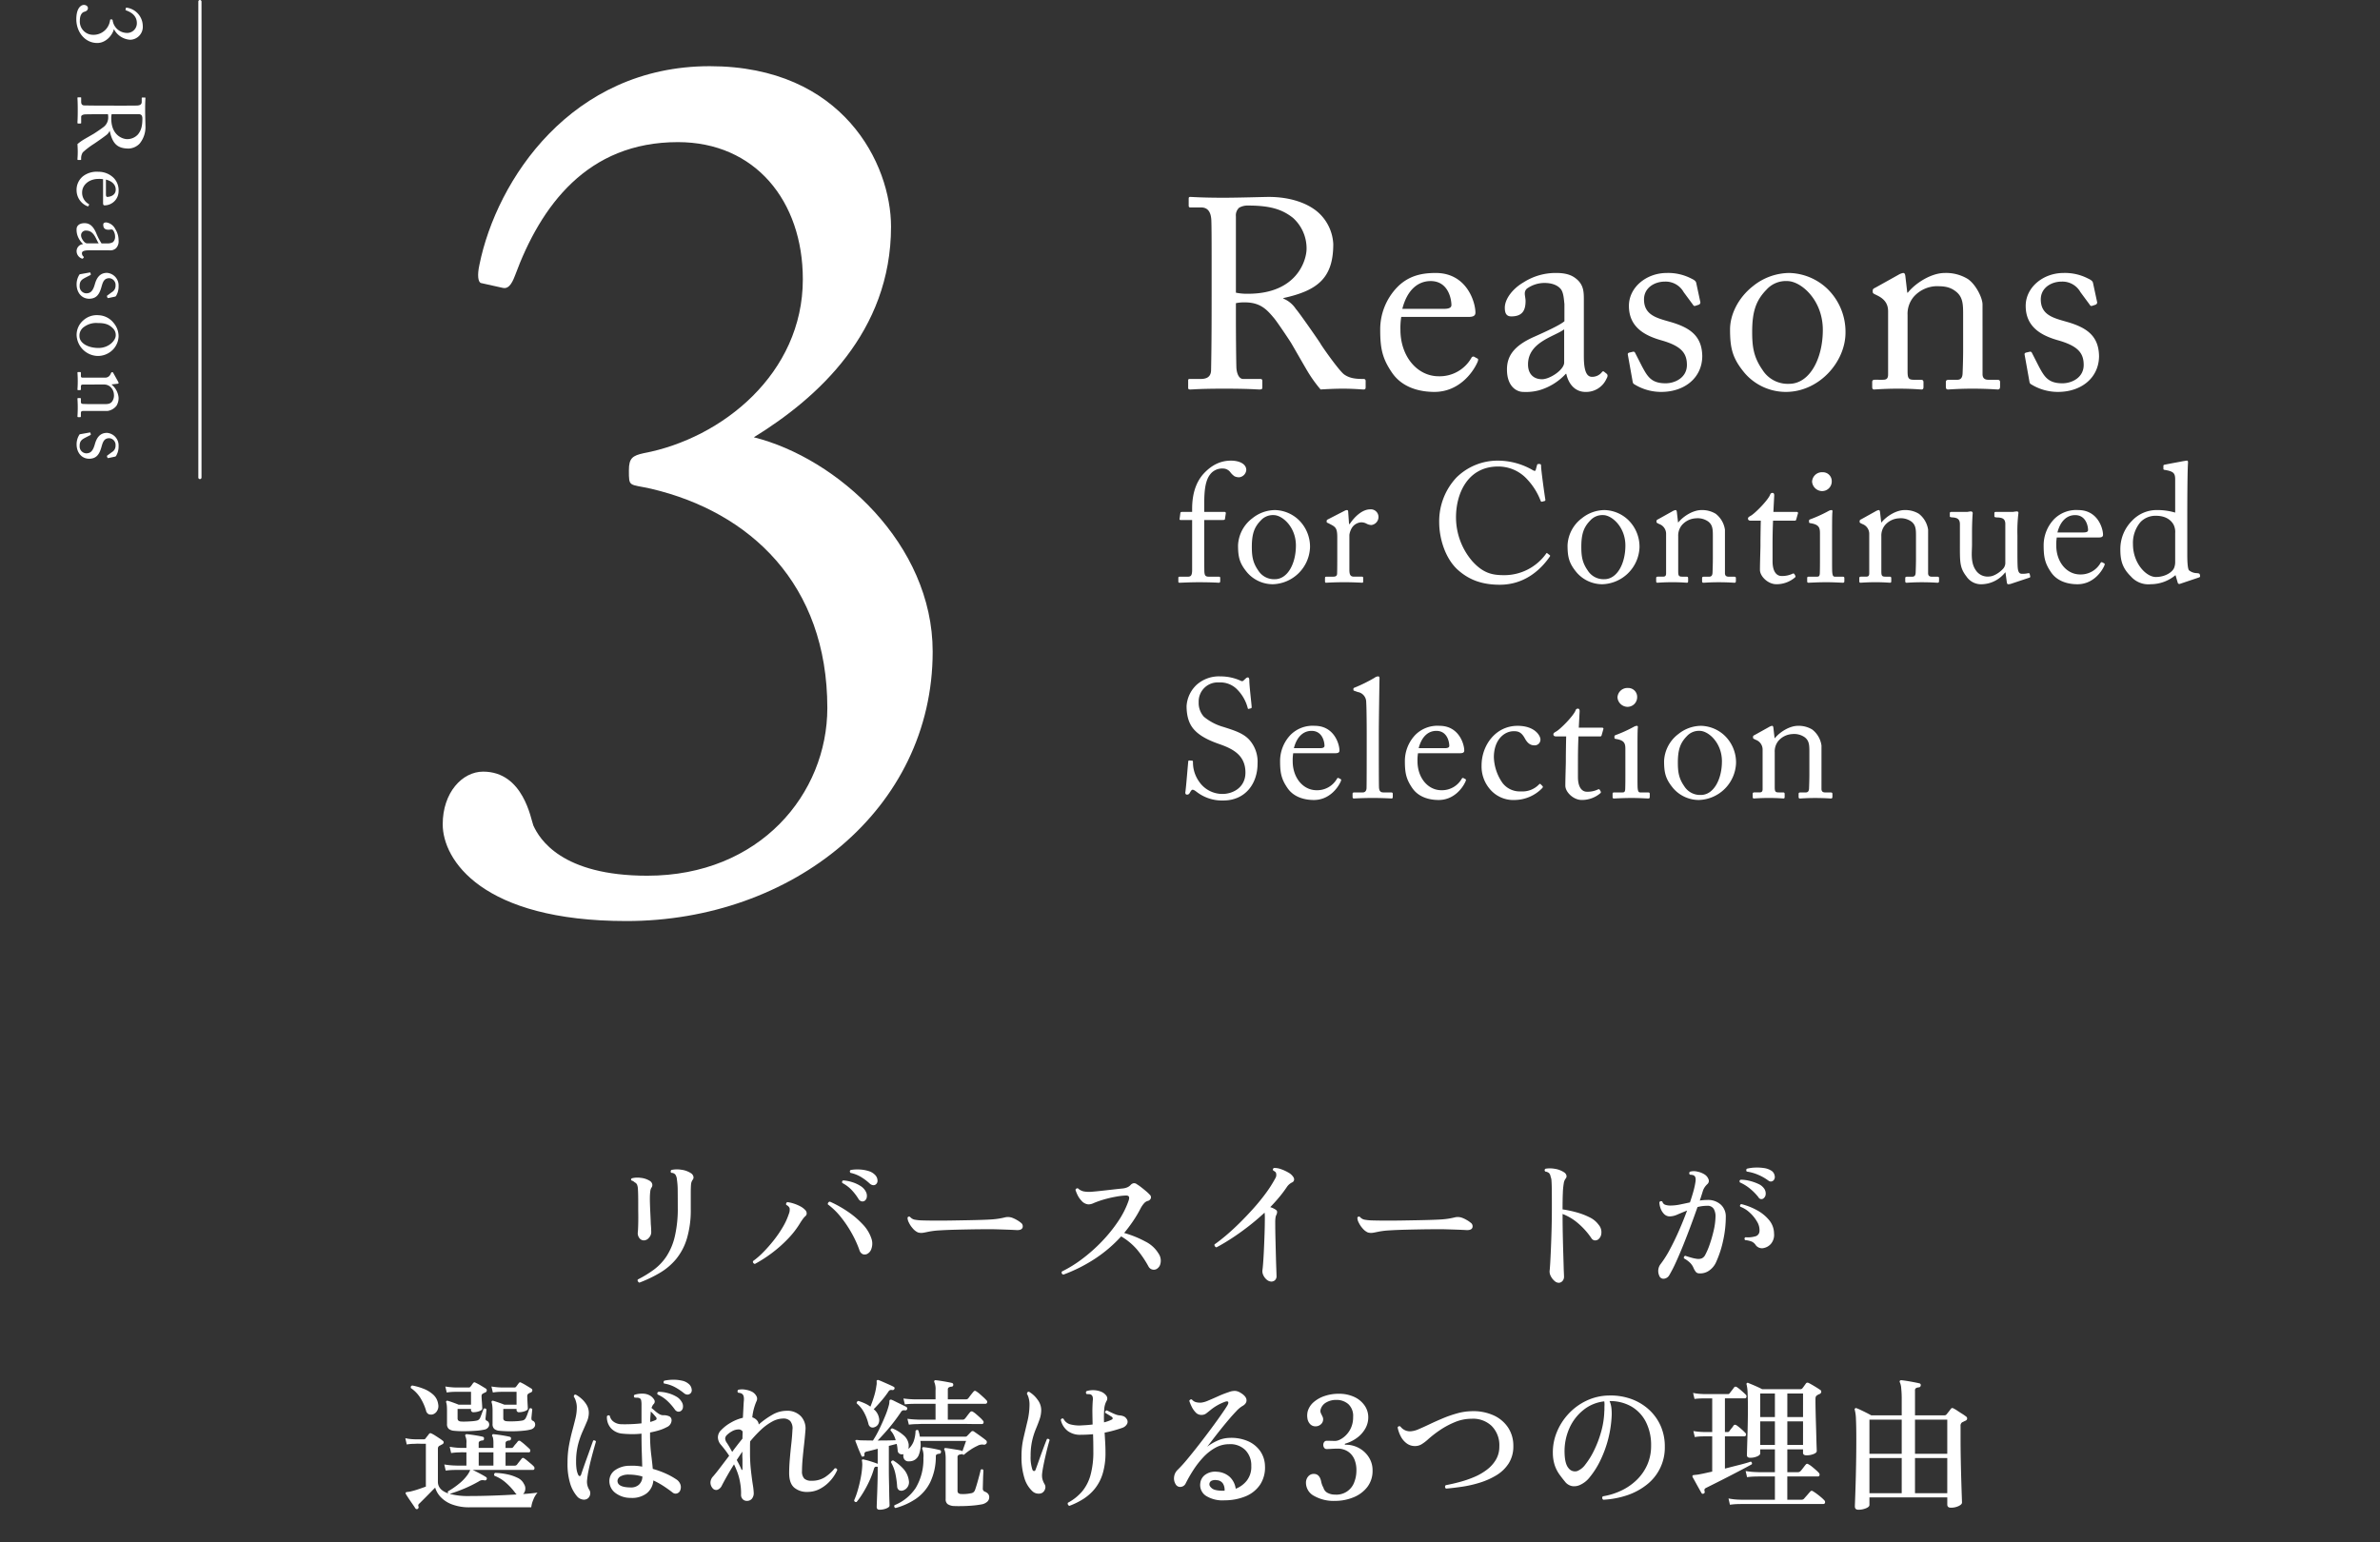 <svg xmlns="http://www.w3.org/2000/svg" xmlns:xlink="http://www.w3.org/1999/xlink" width="750" height="486" viewBox="0 0 750 486"><rect x="0" y="0" width="750" height="486" fill="#333333" stroke="none"/><defs><clipPath id="a"><rect width="750" height="485" transform="translate(-14421 -22087)" fill="#fff"/></clipPath></defs><g transform="translate(14421 22088)"><g transform="translate(-14430.25 -23267.25)"><path d="M5.55.45c4.05,0,7.5-2.73,7.5-6.6,0-2.64-2.34-4.74-4.38-5.25a6.159,6.159,0,0,0,3.36-5.16,4.078,4.078,0,0,0-4.44-3.93,5.893,5.893,0,0,0-5.64,4.86c-.06.27-.03.42.03.45l.54.12c.12.03.21-.06.3-.3.63-1.71,1.77-3.27,3.99-3.27a3.063,3.063,0,0,1,3.06,3.36,4.58,4.58,0,0,1-3.9,4.26c-.27.06-.36.12-.36.42,0,.42,0,.33.54.45a5.247,5.247,0,0,1,4.32,5.37A4.172,4.172,0,0,1,6.06-.66c-2.1,0-2.64-.9-2.79-1.23-.06-.15-.24-1.32-1.23-1.32-.51,0-.99.51-.99,1.29C1.05-1.05,2.01.45,5.55.45ZM32.79-10.74c0,2.85,0,5.67-.06,8.64,0,.81-.51,1.02-1.17,1.02H30.33c-.15,0-.15.09-.15.24v.69c0,.15,0,.24.24.24.33,0,1.02-.09,3.75-.09,2.85,0,3.6.09,3.93.09.3,0,.33-.06.33-.27V-.84c0-.15-.03-.24-.24-.24H36.3c-.45,0-.69-.54-.75-1.17-.03-.45-.06-3.81-.06-5.58V-9.51a4.285,4.285,0,0,1,.99-.09,3.758,3.758,0,0,1,3.24,1.74c.36.42,1.8,2.58,1.92,2.79.15.24,1.77,3.09,2.01,3.45A14.8,14.8,0,0,0,44.91.09C45.36.06,46.47,0,47.34,0c1.32,0,2.1.09,2.34.09.21,0,.24-.09.24-.27V-.84c0-.12-.03-.24-.24-.24a3.464,3.464,0,0,1-2.16-.51,24.1,24.1,0,0,1-2.64-3.45c-.24-.39-2.37-3.45-2.73-3.84a3.044,3.044,0,0,0-1.38-1.14v-.06c3.84-.84,5.55-2.25,5.55-6a5.058,5.058,0,0,0-1.56-3.42,8.192,8.192,0,0,0-5.61-1.83c-.54,0-3.33.09-5.01.09-2.52,0-3.45-.09-3.72-.09-.15,0-.18.06-.18.21v.75c0,.12.03.21.18.21h1.2c.75,0,1.11.51,1.14,1.5.03.87.03,2.79.03,5.01Zm2.7-8.43a1.15,1.15,0,0,1,.36-.96,1.9,1.9,0,0,1,1.02-.24c2.49,0,3.81.45,4.98,1.38a4.567,4.567,0,0,1,1.5,3.42c0,1.26-1.05,5.01-6.51,5.01a6.1,6.1,0,0,1-1.35-.12ZM63.39-7.98c.48,0,.84-.06.84-.48a4.473,4.473,0,0,0-4.41-4.41,5.56,5.56,0,0,0-4.29,1.59,6.753,6.753,0,0,0-1.89,4.77,7.138,7.138,0,0,0,1.32,4.74A5.49,5.49,0,0,0,59.67.36a5.408,5.408,0,0,0,4.77-3.27c.15-.33.09-.42,0-.45l-.39-.21a.243.243,0,0,0-.27.15,4.064,4.064,0,0,1-3.63,2.04c-2.4,0-4.26-2.22-4.26-5.16a7.7,7.7,0,0,1,.09-1.44Zm-7.29-.9c.57-2.22,1.83-3.09,3.15-3.09,1.95,0,2.31,1.98,2.31,2.67,0,.27-.24.42-.81.42ZM78.39-3.57V-9.93a2.653,2.653,0,0,0-.66-2.13,3.08,3.08,0,0,0-2.4-.81,6.617,6.617,0,0,0-3.66,1.05A3.769,3.769,0,0,0,69.6-9c0,.69.24.96.72.96,1.23,0,1.59-.66,1.59-1.71,0-.54-.27-.99.15-1.38a3.361,3.361,0,0,1,1.95-.63,2.28,2.28,0,0,1,1.8.66,3.487,3.487,0,0,1,.42,1.68V-7.5a19.877,19.877,0,0,1-3.39,1.74c-2.37,1.05-3,2.25-3,3.63,0,1.89,1.08,2.49,1.8,2.49A5.637,5.637,0,0,0,73.41.18a6.467,6.467,0,0,0,2.97-1.83h.06A2.237,2.237,0,0,0,78.57.36a2.478,2.478,0,0,0,2.34-1.47c.18-.3.12-.45.03-.54l-.3-.24c-.12-.09-.18-.03-.3.12a1.381,1.381,0,0,1-1.05.45C78.75-1.32,78.39-1.86,78.39-3.57Zm-2.19.66c0,.81-1.59,1.86-2.46,1.86A1.476,1.476,0,0,1,72.18-2.7c0-2.49,2.94-3.09,4.02-3.9ZM89.1.36c2.55,0,4.53-1.53,4.56-3.96-.03-2.31-1.41-3.21-3.6-3.84-1.47-.42-2.88-.75-2.88-2.49a2.115,2.115,0,0,1,2.31-1.98,2.293,2.293,0,0,1,2.1,1.17l1.02,1.38c.09.15.15.18.27.15l.36-.12a.278.278,0,0,0,.21-.27L93-11.7c-.03-.18-.09-.33-.54-.54a5.589,5.589,0,0,0-2.76-.63,3.969,3.969,0,0,0-4.2,3.66c0,2.37,1.77,3.3,3.54,3.81,2.25.63,2.91,1.41,2.91,2.76A2.186,2.186,0,0,1,89.58-.6c-1.59,0-2.01-.75-2.61-1.86l-.75-1.47q-.09-.225-.27-.18l-.39.09c-.12.03-.21.09-.18.24l.51,2.85c.03.15.03.33.18.42A5.646,5.646,0,0,0,89.1.36Zm15.96,0a6.848,6.848,0,0,0,6.63-6.6,6.661,6.661,0,0,0-2.04-4.89,6.35,6.35,0,0,0-4.2-1.74,6.491,6.491,0,0,0-4.02,1.44A6.38,6.38,0,0,0,98.85-6.6a6.351,6.351,0,0,0,1.65,4.89A6.05,6.05,0,0,0,105.06.36Zm.36-.9a3.32,3.32,0,0,1-2.97-1.56,6.47,6.47,0,0,1-1.14-4.2c0-2.28.42-3.51,1.59-4.71a2.9,2.9,0,0,1,2.31-.96c1.53,0,3.96,2.1,3.96,5.43C109.17-3.33,107.7-.54,105.42-.54Zm23.61-8.82a4.372,4.372,0,0,0-1.65-2.85,4.631,4.631,0,0,0-2.55-.66,6.02,6.02,0,0,0-4.11,2.19h-.06l-.21-1.83c-.03-.24-.09-.36-.24-.36a1.585,1.585,0,0,0-.54.21l-2.58,1.44c-.15.06-.27.15-.27.3v.15c0,.09.03.18.24.27l.24.12a1.849,1.849,0,0,1,1.23,1.77v7.02c0,.51-.21.6-.6.6h-.87c-.24,0-.3.09-.3.27v.54c0,.18.06.27.21.27.18,0,1.14-.09,2.67-.09,1.59,0,2.4.09,2.61.09.15,0,.21-.09.21-.27V-.69c0-.21-.06-.3-.3-.3h-.75c-.63,0-.72-.18-.72-.99V-8.19a2.942,2.942,0,0,1,.69-2.04,3.518,3.518,0,0,1,2.43-1.17,3.287,3.287,0,0,1,2.19.54c.87.63.87,1.5.87,2.7V-4.2c0,.78-.03,1.74-.06,2.52-.03.54-.27.69-.6.69h-.87c-.3,0-.39.06-.39.27v.48c0,.24.06.33.24.33.21,0,1.17-.09,2.7-.09,1.71,0,2.64.09,2.85.09.18,0,.24-.12.24-.33V-.72c0-.18-.06-.27-.33-.27h-.96c-.39,0-.66-.15-.66-.63ZM139.53.36c2.55,0,4.53-1.53,4.56-3.96-.03-2.31-1.41-3.21-3.6-3.84-1.47-.42-2.88-.75-2.88-2.49a2.115,2.115,0,0,1,2.31-1.98,2.293,2.293,0,0,1,2.1,1.17l1.02,1.38c.09.15.15.18.27.15l.36-.12a.278.278,0,0,0,.21-.27l-.45-2.1c-.03-.18-.09-.33-.54-.54a5.589,5.589,0,0,0-2.76-.63,3.969,3.969,0,0,0-4.2,3.66c0,2.37,1.77,3.3,3.54,3.81,2.25.63,2.91,1.41,2.91,2.76A2.186,2.186,0,0,1,140.01-.6c-1.59,0-2.01-.75-2.61-1.86l-.75-1.47q-.09-.225-.27-.18l-.39.09c-.12.03-.21.09-.18.24l.51,2.85c.03.15.03.33.18.42A5.646,5.646,0,0,0,139.53.36Z" transform="translate(33.75 1179.75) rotate(90)" fill="#fff"/><path d="M150,.5H0A.5.5,0,0,1-.5,0,.5.5,0,0,1,0-.5H150a.5.5,0,0,1,.5.5A.5.5,0,0,1,150,.5Z" transform="translate(72.25 1179.75) rotate(90)" fill="#fff"/></g><g clip-path="url(#a)"><g transform="translate(3211 -7110.5)"><path d="M5.671,19.39V35.4c-.053,1.219-.265,1.855-1.272,1.855H1.855c-.424,0-.53.106-.53.371v1.166c0,.265.106.371.424.371.424,0,3.127-.159,6.042-.159,4.081,0,6.042.159,6.36.159.265,0,.371-.212.371-.636v-.848c0-.318-.106-.424-.583-.424H10.918c-1.113,0-1.272-.477-1.378-1.378-.053-.583-.053-5.459-.053-11.713V19.39h5.83c.424,0,.636-.053.689-.265l.265-1.749c.053-.212,0-.53-.371-.53H9.487V15.839c0-3.71-.106-8.321,1.855-10.812a4.718,4.718,0,0,1,3.975-1.855,2.917,2.917,0,0,1,2.438,1.219A5.64,5.64,0,0,0,19.027,5.61a3.386,3.386,0,0,0,1.484.318,2.533,2.533,0,0,0,2.226-2.279c0-2.014-2.332-2.968-4.823-2.968-2.968,0-5.883,1.113-8.692,4.187C7.155,7.2,5.671,10.645,5.671,15.892v.954H2.6c-.424,0-.583.053-.636.371l-.212,1.59c-.106.477,0,.583.265.583Zm25.44,20.246a12.1,12.1,0,0,0,11.713-11.66,11.767,11.767,0,0,0-3.6-8.639,11.218,11.218,0,0,0-7.42-3.074,11.468,11.468,0,0,0-7.1,2.544A11.271,11.271,0,0,0,20.14,27.34c0,3.763.477,5.724,2.915,8.639A10.688,10.688,0,0,0,31.111,39.636Zm.636-1.59A5.866,5.866,0,0,1,26.5,35.29c-1.7-2.438-2.014-4.452-2.014-7.42,0-4.028.742-6.2,2.809-8.321a5.114,5.114,0,0,1,4.081-1.7c2.7,0,7,3.71,7,9.593C38.372,33.117,35.775,38.046,31.747,38.046ZM51.41,29.884c0,2.756,0,4.611-.053,6.36,0,.689-.371,1.007-1.166,1.007H48.124c-.477,0-.583.106-.583.477v.9c0,.424.106.53.318.53.318,0,2.544-.159,5.83-.159,2.862,0,5.3.159,5.618.159.212,0,.265-.159.265-.477v-.954c0-.318-.053-.477-.371-.477H56.71c-1.113,0-1.484-.53-1.484-2.173V24.054a5.716,5.716,0,0,1,.53-1.7,3.762,3.762,0,0,1,3.127-2.226,3.412,3.412,0,0,1,1.749.424,3.475,3.475,0,0,0,1.537.424,2.56,2.56,0,0,0,2.226-2.6,2.4,2.4,0,0,0-2.7-2.332c-2.279,0-4.77,2.173-6.36,4.611H55.12L54.855,16.9c0-.318-.053-.636-.371-.636a1.6,1.6,0,0,0-.742.212l-5.247,2.7c-.318.159-.424.265-.424.477v.318c0,.212.106.265.424.371l1.007.53c1.484.795,1.908,1.325,1.908,4.028Zm51.2,9.911c7.473,0,12.614-4.293,15.794-8.9.159-.265.053-.371-.106-.477l-.689-.53c-.159-.159-.265-.106-.424.159a16.2,16.2,0,0,1-13.091,6.731c-3.551,0-6.572-.424-10.176-4.452A21.221,21.221,0,0,1,88.828,18.7c-.053-7.738,3.763-16.165,13.25-16.165A12.275,12.275,0,0,1,111.3,6.617a20.524,20.524,0,0,1,4.134,6.572c.159.424.265.477.53.424l.795-.212c.212-.053.265-.265.212-.53-.265-1.484-1.325-9.275-1.325-10.282,0-.742-.106-.848-.583-.848s-.583,0-.689.318L113.95,3.6c-.106.371-.371.424-1.06,0A22.025,22.025,0,0,0,102.184.681a18.459,18.459,0,0,0-13.25,5.353,20.149,20.149,0,0,0-5.406,14.045c0,5.088,1.855,11.236,5.671,14.84C92.379,37.834,96.354,39.795,102.608,39.795Zm32.33-.159a12.1,12.1,0,0,0,11.713-11.66,11.767,11.767,0,0,0-3.6-8.639,11.218,11.218,0,0,0-7.42-3.074,11.468,11.468,0,0,0-7.1,2.544,11.271,11.271,0,0,0-4.558,8.533c0,3.763.477,5.724,2.915,8.639A10.688,10.688,0,0,0,134.938,39.636Zm.636-1.59a5.866,5.866,0,0,1-5.247-2.756c-1.7-2.438-2.014-4.452-2.014-7.42,0-4.028.742-6.2,2.809-8.321a5.114,5.114,0,0,1,4.081-1.7c2.7,0,7,3.71,7,9.593C142.2,33.117,139.6,38.046,135.574,38.046Zm38-15.582a7.724,7.724,0,0,0-2.915-5.035,8.182,8.182,0,0,0-4.5-1.166c-2.65,0-5.724,1.961-7.261,3.869h-.106l-.371-3.233c-.053-.424-.159-.636-.424-.636a2.8,2.8,0,0,0-.954.371l-4.558,2.544c-.265.106-.477.265-.477.53v.265c0,.159.053.318.424.477l.424.212a3.267,3.267,0,0,1,2.173,3.127v12.4c0,.9-.371,1.06-1.06,1.06h-1.537c-.424,0-.53.159-.53.477v.954c0,.318.106.477.371.477.318,0,2.014-.159,4.717-.159,2.809,0,4.24.159,4.611.159.265,0,.371-.159.371-.477v-.9c0-.371-.106-.53-.53-.53h-1.325c-1.113,0-1.272-.318-1.272-1.749V24.531a5.2,5.2,0,0,1,1.219-3.6,6.216,6.216,0,0,1,4.293-2.067,5.807,5.807,0,0,1,3.869.954c1.537,1.113,1.537,2.65,1.537,4.77v7c0,1.378-.053,3.074-.106,4.452-.053.954-.477,1.219-1.06,1.219h-1.537c-.53,0-.689.106-.689.477v.848c0,.424.106.583.424.583.371,0,2.067-.159,4.77-.159,3.021,0,4.664.159,5.035.159.318,0,.424-.212.424-.583v-.848c0-.318-.106-.477-.583-.477h-1.7c-.689,0-1.166-.265-1.166-1.113Zm15,4.611c0-2.438.053-5.035.159-7.473h6.837c.318,0,.424-.159.477-.424l.53-1.855c.106-.212-.053-.477-.371-.477h-7.367l.265-5.194c0-.424-.106-.8-.53-.8a.711.711,0,0,0-.742.53c-.689,1.8-4.77,5.883-6.042,6.625-.636.371-.954.53-.954.954s.318.636.8.636h3.233c-.053,2.226-.106,5.83-.106,6.784v1.166c0,.742-.159,5.406-.159,7.579,0,2.014,2.544,4.505,5.141,4.505a8.916,8.916,0,0,0,5.883-2.12.424.424,0,0,0,.106-.583l-.265-.477a.433.433,0,0,0-.636-.106,7.622,7.622,0,0,1-3.5.689c-.954,0-2.756-.689-2.756-4.664Zm14.946,4.293c0,1.59,0,3.233-.053,4.823-.053.848-.265,1.06-.848,1.06h-2.6c-.371,0-.53.106-.53.424v1.06c0,.318.159.424.424.424.583,0,2.65-.159,5.724-.159,2.226,0,4.664.159,5.088.159.371,0,.477-.159.477-.53v-.9c0-.318-.106-.477-.53-.477h-2.438c-.583,0-.742-.371-.848-1.378-.053-.583-.053-2.491-.053-4.558V25.538c0-4.4,0-7.738.106-8.639.053-.371,0-.636-.265-.636a2.186,2.186,0,0,0-1.007.318,43.375,43.375,0,0,1-5.724,2.6c-.265.106-.371.212-.371.371v.477c0,.212.106.318.477.371,2.65.424,2.968,1.378,2.968,3.18Zm.53-21.094a3.036,3.036,0,0,0,3.18-3.127,2.793,2.793,0,0,0-2.862-2.809,3.127,3.127,0,0,0-3.339,2.968A3.23,3.23,0,0,0,204.05,10.274ZM237.6,22.464a7.724,7.724,0,0,0-2.915-5.035,8.182,8.182,0,0,0-4.5-1.166c-2.65,0-5.724,1.961-7.261,3.869h-.106l-.371-3.233c-.053-.424-.159-.636-.424-.636a2.8,2.8,0,0,0-.954.371L216.5,19.178c-.265.106-.477.265-.477.53v.265c0,.159.053.318.424.477l.424.212a3.267,3.267,0,0,1,2.173,3.127v12.4c0,.9-.371,1.06-1.06,1.06h-1.537c-.424,0-.53.159-.53.477v.954c0,.318.106.477.371.477.318,0,2.014-.159,4.717-.159,2.809,0,4.24.159,4.611.159.265,0,.371-.159.371-.477v-.9c0-.371-.106-.53-.53-.53h-1.325c-1.113,0-1.272-.318-1.272-1.749V24.531a5.2,5.2,0,0,1,1.219-3.6,6.216,6.216,0,0,1,4.293-2.067,5.807,5.807,0,0,1,3.869.954c1.537,1.113,1.537,2.65,1.537,4.77v7c0,1.378-.053,3.074-.106,4.452-.053.954-.477,1.219-1.06,1.219H231.08c-.53,0-.689.106-.689.477v.848c0,.424.106.583.424.583.371,0,2.067-.159,4.77-.159,3.021,0,4.664.159,5.035.159.318,0,.424-.212.424-.583v-.848c0-.318-.106-.477-.583-.477h-1.7c-.689,0-1.166-.265-1.166-1.113Zm28.143,1.8a46.928,46.928,0,0,1,.318-7.049.458.458,0,0,0-.477-.53c-.159,0-.371.053-.636.053a4.2,4.2,0,0,1-.9.106h-4.929c-.53,0-.636.053-.636.477v.9c0,.265.265.371,1.166.371,1.325.106,2.173.371,2.279,1.855V33.117a2.89,2.89,0,0,1-.53,1.431c-1.007,1.272-3.127,2.65-4.558,2.65a4.437,4.437,0,0,1-4.24-2.014c-1.7-2.438-1.166-5.83-1.166-7.95V23.418c0-3.127.159-5.618.212-6.095a.546.546,0,0,0-.583-.636c-.159,0-.371.053-.583.053a2.763,2.763,0,0,1-.742.106h-4.717c-.477,0-.583.106-.583.424v.954c0,.265.265.318,1.166.371,1.219.159,1.961.53,2.014,2.014v6.2c0,5.83-.106,7.579,2.067,10.388a5.544,5.544,0,0,0,4.982,2.438,9.682,9.682,0,0,0,7.208-3.71h.106L262.4,39c.053.53.265.636.477.636a3.136,3.136,0,0,0,1.06-.212l5.565-1.855c.212-.053.318-.159.265-.477l-.159-.689c-.053-.212-.212-.318-.636-.212a7.8,7.8,0,0,1-1.749.159c-.636,0-1.219-.212-1.378-1.855-.106-1.113-.106-3.71-.106-6.254Zm25.493.636c.848,0,1.484-.106,1.484-.848,0-2.067-1.7-7.791-7.791-7.791a9.823,9.823,0,0,0-7.579,2.809A11.931,11.931,0,0,0,274.01,27.5c0,3.71.477,5.671,2.332,8.374,1.961,2.862,5.3,3.763,8.321,3.763,4.717,0,7.473-3.657,8.427-5.777.265-.583.159-.742,0-.8l-.689-.371a.43.43,0,0,0-.477.265,7.179,7.179,0,0,1-6.413,3.6c-4.24,0-7.526-3.922-7.526-9.116a13.609,13.609,0,0,1,.159-2.544Zm-12.879-1.59c1.007-3.922,3.233-5.459,5.565-5.459,3.445,0,4.081,3.5,4.081,4.717,0,.477-.424.742-1.431.742Zm37.1-6.254a19.771,19.771,0,0,0-5.671-.8,10.655,10.655,0,0,0-7.9,3.339,12.63,12.63,0,0,0-3.71,9.01c0,3.551.636,5.936,3.339,8.586a7.335,7.335,0,0,0,6.254,2.438,12.194,12.194,0,0,0,7.791-2.862l.689,2.332a.518.518,0,0,0,.689.424l5.989-2.014c.318-.106.424-.265.371-.583l-.106-.424c-.106-.265-.318-.318-1.06-.371a3.954,3.954,0,0,1-2.332-.9c-.424-.53-.53-2.862-.53-4.823V18.7c0-6.731.053-14.416.212-17.066.053-.583,0-.954-.265-.954-.371,0-.742.106-1.219.159-1.007.212-3.763.689-5.83,1.113-.318.053-.424.159-.424.371v.9c0,.212.053.318.371.371,2.968.477,3.339,1.113,3.339,3.127Zm0,15.582a4.968,4.968,0,0,1-.318,1.8c-.53,1.378-2.809,2.915-5.777,2.915-3.074,0-7.208-4.346-7.208-10.335a10.124,10.124,0,0,1,2.438-7.049,6.537,6.537,0,0,1,4.823-1.908c3.127,0,4.823,1.431,5.565,2.862a5.234,5.234,0,0,1,.477,2.6ZM15.476,107.795c7,0,10.812-5.353,10.812-11.607a10.351,10.351,0,0,0-2.332-7.208c-1.908-2.332-4.876-3.233-8.533-4.4A16.7,16.7,0,0,1,9.381,81.4,6.446,6.446,0,0,1,7.738,76.79a6,6,0,0,1,6.413-6.2,7.393,7.393,0,0,1,5.777,2.279,12.859,12.859,0,0,1,3.286,5.883.222.222,0,0,0,.318.159l.636-.159c.212-.053.265-.159.265-.424-.053-1.166-.742-6.572-.742-8.427,0-.477-.159-.9-.424-.9a1.026,1.026,0,0,0-.689.318l-.689.636c-.265.265-.53.318-1.007.053a15.261,15.261,0,0,0-6.254-1.325,10.552,10.552,0,0,0-7.42,2.544,10.005,10.005,0,0,0-3.286,6.784c0,3.5.9,5.989,2.65,7.738,2.279,2.385,6.1,3.71,7.738,4.293,4.24,1.484,8.162,3.5,8.162,8.957,0,4.77-4.028,6.731-7.208,6.731a8.851,8.851,0,0,1-7.42-3.922,10.412,10.412,0,0,1-1.908-6.148c0-.318-.106-.424-.318-.424l-.8-.053c-.212,0-.318,0-.371.318-.159,1.537-.689,8.268-.9,9.593-.106.583.159.848.477.848.371,0,.636-.053.954-.636.318-.53.53-.9.848-.9.265,0,.583.159,1.219.636A13.045,13.045,0,0,0,15.476,107.795ZM50.615,92.9c.848,0,1.484-.106,1.484-.848,0-2.067-1.7-7.791-7.791-7.791a9.823,9.823,0,0,0-7.579,2.809A11.931,11.931,0,0,0,33.39,95.5c0,3.71.477,5.671,2.332,8.374,1.961,2.862,5.3,3.763,8.321,3.763,4.717,0,7.473-3.657,8.427-5.777.265-.583.159-.742,0-.795l-.689-.371a.43.43,0,0,0-.477.265,7.179,7.179,0,0,1-6.413,3.6c-4.24,0-7.526-3.922-7.526-9.116a13.608,13.608,0,0,1,.159-2.544Zm-12.879-1.59c1.007-3.922,3.233-5.459,5.565-5.459,3.445,0,4.081,3.5,4.081,4.717,0,.477-.424.742-1.431.742ZM64.5,86.489c0-2.915.159-13.939.212-16.854.053-.689-.053-.954-.424-.954a1.96,1.96,0,0,0-1.113.424,48,48,0,0,1-6.2,3.074c-.318.106-.477.212-.477.371v.424c0,.106.053.159.318.265l1.06.371a3.187,3.187,0,0,1,2.65,3.18c.106,1.378.159,6.2.159,9.964v3.339c0,3.074,0,12.19-.053,13.833-.053.954-.583,1.325-1.166,1.325H56.922c-.583,0-.689.106-.689.477v.9c0,.318.106.53.371.53.477,0,2.6-.159,5.989-.159,3.286,0,5.618.159,5.989.159.212,0,.318-.212.318-.53v-.9c0-.318-.106-.477-.583-.477H65.932c-1.113,0-1.325-.742-1.378-1.643-.053-1.643-.053-9.646-.053-12.4ZM89.941,92.9c.848,0,1.484-.106,1.484-.848,0-2.067-1.7-7.791-7.791-7.791a9.823,9.823,0,0,0-7.579,2.809A11.931,11.931,0,0,0,72.716,95.5c0,3.71.477,5.671,2.332,8.374,1.961,2.862,5.3,3.763,8.321,3.763,4.717,0,7.473-3.657,8.427-5.777.265-.583.159-.742,0-.795l-.689-.371a.43.43,0,0,0-.477.265,7.179,7.179,0,0,1-6.413,3.6c-4.24,0-7.526-3.922-7.526-9.116A13.608,13.608,0,0,1,76.85,92.9Zm-12.879-1.59c1.007-3.922,3.233-5.459,5.565-5.459,3.445,0,4.081,3.5,4.081,4.717,0,.477-.424.742-1.431.742Zm29.945-5.353c1.272,0,2.385.159,3.551,2.332.795,1.431,1.7,2.12,2.915,2.12a1.807,1.807,0,0,0,1.961-1.855c0-1.113-1.7-4.293-7.208-4.293-7,0-11.342,6.254-11.342,12.455a10.975,10.975,0,0,0,2.385,7.208,9.673,9.673,0,0,0,8.215,3.71,12.265,12.265,0,0,0,8.533-3.763c.265-.318.212-.477,0-.689l-.53-.53a.275.275,0,0,0-.424,0,7.268,7.268,0,0,1-5.83,2.279,6.823,6.823,0,0,1-5.777-2.7,14.937,14.937,0,0,1-2.7-8.056C100.753,88.715,103.986,85.959,107.007,85.959Zm20.246,9.116c0-2.438.053-5.035.159-7.473h6.837c.318,0,.424-.159.477-.424l.53-1.855c.106-.212-.053-.477-.371-.477h-7.367l.265-5.194c0-.424-.106-.8-.53-.8a.711.711,0,0,0-.742.53c-.689,1.8-4.77,5.883-6.042,6.625-.636.371-.954.53-.954.954s.318.636.795.636h3.233c-.053,2.226-.106,5.83-.106,6.784v1.166c0,.742-.159,5.406-.159,7.579,0,2.014,2.544,4.505,5.141,4.505a8.916,8.916,0,0,0,5.883-2.12.424.424,0,0,0,.106-.583l-.265-.477a.433.433,0,0,0-.636-.106,7.622,7.622,0,0,1-3.5.689c-.954,0-2.756-.689-2.756-4.664ZM142.2,99.368c0,1.59,0,3.233-.053,4.823-.053.848-.265,1.06-.848,1.06h-2.6c-.371,0-.53.106-.53.424v1.06c0,.318.159.424.424.424.583,0,2.65-.159,5.724-.159,2.226,0,4.664.159,5.088.159.371,0,.477-.159.477-.53v-.9c0-.318-.106-.477-.53-.477h-2.438c-.583,0-.742-.371-.848-1.378-.053-.583-.053-2.491-.053-4.558V93.538c0-4.4,0-7.738.106-8.639.053-.371,0-.636-.265-.636a2.186,2.186,0,0,0-1.007.318,43.375,43.375,0,0,1-5.724,2.6c-.265.106-.371.212-.371.371v.477c0,.212.106.318.477.371,2.65.424,2.968,1.378,2.968,3.18Zm.53-21.094a3.036,3.036,0,0,0,3.18-3.127,2.793,2.793,0,0,0-2.862-2.809,3.127,3.127,0,0,0-3.339,2.968A3.23,3.23,0,0,0,142.729,78.274Zm22.631,29.362a12.1,12.1,0,0,0,11.713-11.66,11.767,11.767,0,0,0-3.6-8.639,11.218,11.218,0,0,0-7.42-3.074,11.468,11.468,0,0,0-7.1,2.544,11.271,11.271,0,0,0-4.558,8.533c0,3.763.477,5.724,2.915,8.639A10.688,10.688,0,0,0,165.36,107.636Zm.636-1.59a5.866,5.866,0,0,1-5.247-2.756c-1.7-2.438-2.014-4.452-2.014-7.42,0-4.028.742-6.2,2.809-8.321a5.114,5.114,0,0,1,4.081-1.7c2.7,0,7,3.71,7,9.593C172.621,101.117,170.024,106.046,166,106.046Zm38-15.582a7.724,7.724,0,0,0-2.915-5.035,8.182,8.182,0,0,0-4.5-1.166c-2.65,0-5.724,1.961-7.261,3.869h-.106l-.371-3.233c-.053-.424-.159-.636-.424-.636a2.8,2.8,0,0,0-.954.371L182.9,87.178c-.265.106-.477.265-.477.53v.265c0,.159.053.318.424.477l.424.212a3.267,3.267,0,0,1,2.173,3.127v12.4c0,.9-.371,1.06-1.06,1.06H182.85c-.424,0-.53.159-.53.477v.954c0,.318.106.477.371.477.318,0,2.014-.159,4.717-.159,2.809,0,4.24.159,4.611.159.265,0,.371-.159.371-.477v-.9c0-.371-.106-.53-.53-.53h-1.325c-1.113,0-1.272-.318-1.272-1.749V92.531a5.2,5.2,0,0,1,1.219-3.6,6.216,6.216,0,0,1,4.293-2.067,5.807,5.807,0,0,1,3.869.954c1.537,1.113,1.537,2.65,1.537,4.77v7c0,1.378-.053,3.074-.106,4.452-.053.954-.477,1.219-1.06,1.219h-1.537c-.53,0-.689.106-.689.477v.848c0,.424.106.583.424.583.371,0,2.067-.159,4.77-.159,3.021,0,4.664.159,5.035.159.318,0,.424-.212.424-.583v-.848c0-.318-.106-.477-.583-.477h-1.7c-.689,0-1.166-.265-1.166-1.113Z" transform="translate(-17262 -14833)" fill="#fff"/><path d="M11.815-30.43c0,8.075,0,16.065-.17,24.48,0,2.295-1.445,2.89-3.315,2.89H4.845c-.425,0-.425.255-.425.68V-.425c0,.425,0,.68.68.68C6.035.255,7.99,0,15.725,0,23.8,0,25.925.255,26.86.255c.85,0,.935-.17.935-.765V-2.38c0-.425-.085-.68-.68-.68H21.76c-1.275,0-1.955-1.53-2.125-3.315-.085-1.275-.17-10.795-.17-15.81v-4.76A12.14,12.14,0,0,1,22.27-27.2c4.93,0,6.97,2.3,9.18,4.93,1.02,1.19,5.1,7.31,5.44,7.905.425.68,5.015,8.755,5.7,9.775A41.949,41.949,0,0,0,46.155.255C47.43.17,50.575,0,53.04,0c3.74,0,5.95.255,6.63.255.6,0,.68-.255.68-.765V-2.38c0-.34-.085-.68-.68-.68-2.38,0-4.335-.17-6.12-1.445C51.935-5.7,46.5-13.43,46.07-14.28c-.68-1.105-6.715-9.775-7.735-10.88a8.626,8.626,0,0,0-3.91-3.23v-.17c10.88-2.38,15.725-6.375,15.725-17a14.331,14.331,0,0,0-4.42-9.69c-3.23-3.06-8.84-5.185-15.9-5.185-1.53,0-9.435.255-14.195.255-7.14,0-9.775-.255-10.54-.255-.425,0-.51.17-.51.595v2.125c0,.34.085.595.51.595H8.5c2.125,0,3.145,1.445,3.23,4.25.085,2.465.085,7.9.085,14.2Zm7.65-23.885a3.258,3.258,0,0,1,1.02-2.72,5.394,5.394,0,0,1,2.89-.68c7.055,0,10.8,1.275,14.11,3.91a12.939,12.939,0,0,1,4.25,9.69c0,3.57-2.975,14.2-18.445,14.2a17.289,17.289,0,0,1-3.825-.34Zm73.1,31.705c1.36,0,2.38-.17,2.38-1.36,0-3.315-2.72-12.495-12.5-12.495-4.25,0-8.5.765-12.155,4.5A19.134,19.134,0,0,0,64.94-18.445c0,5.95.765,9.095,3.74,13.43,3.145,4.59,8.5,6.035,13.345,6.035,7.565,0,11.985-5.865,13.515-9.265.425-.935.255-1.19,0-1.275l-1.105-.595a.69.69,0,0,0-.765.425A11.514,11.514,0,0,1,83.385-3.91c-6.8,0-12.07-6.29-12.07-14.62a21.825,21.825,0,0,1,.255-4.08ZM71.91-25.16c1.615-6.29,5.185-8.755,8.925-8.755,5.525,0,6.545,5.61,6.545,7.565,0,.765-.68,1.19-2.3,1.19Zm57.2,15.045v-18.02c0-2.295-.085-4.25-1.87-6.035-1.19-1.1-2.805-2.295-6.8-2.295a18.747,18.747,0,0,0-10.37,2.975c-3.485,2.04-5.865,5.27-5.865,7.99,0,1.955.68,2.72,2.04,2.72,3.485,0,4.5-1.87,4.5-4.845,0-1.53-.765-2.8.425-3.91A9.524,9.524,0,0,1,116.7-33.32c2.465,0,4.165.765,5.1,1.87s1.02,3.315,1.19,4.76v5.44c-1.36,1.19-5.78,3.23-9.605,4.93-6.715,2.975-8.5,6.375-8.5,10.285,0,5.355,3.06,7.055,5.1,7.055A15.972,15.972,0,0,0,115,.51a18.323,18.323,0,0,0,8.415-5.185h.17c.765,3.485,2.975,5.7,6.035,5.7a7.021,7.021,0,0,0,6.63-4.165c.51-.85.34-1.275.085-1.53l-.85-.68c-.34-.255-.51-.085-.85.34a3.914,3.914,0,0,1-2.975,1.275C130.135-3.74,129.115-5.27,129.115-10.115Zm-6.2,1.87c0,2.3-4.505,5.27-6.97,5.27-2.55,0-4.42-1.53-4.42-4.675,0-7.055,8.33-8.755,11.39-11.05Zm30.6,9.265c7.225,0,12.835-4.335,12.92-11.22-.085-6.545-3.995-9.1-10.2-10.88-4.165-1.19-8.16-2.125-8.16-7.055,0-3.655,3.315-5.61,6.545-5.61a6.5,6.5,0,0,1,5.95,3.315l2.89,3.91c.255.425.425.51.765.425l1.02-.34a.789.789,0,0,0,.6-.765l-1.275-5.95c-.085-.51-.255-.935-1.53-1.53a15.835,15.835,0,0,0-7.82-1.785c-6.375,0-11.9,4.5-11.9,10.37,0,6.715,5.015,9.35,10.03,10.8,6.375,1.785,8.245,3.995,8.245,7.82,0,4-3.74,5.78-6.715,5.78-4.505,0-5.7-2.125-7.4-5.27l-2.125-4.165q-.255-.637-.765-.51l-1.1.255c-.34.085-.6.255-.51.68l1.445,8.075c.085.425.085.935.51,1.19A16,16,0,0,0,153.51,1.02Zm39.27,0c10.455,0,18.785-9.435,18.785-18.7a18.872,18.872,0,0,0-5.78-13.855,17.991,17.991,0,0,0-11.9-4.93,18.392,18.392,0,0,0-11.39,4.08c-5.015,3.91-7.31,9.35-7.31,13.685,0,6.035.765,9.18,4.675,13.855A17.14,17.14,0,0,0,192.78,1.02Zm1.02-2.55a9.407,9.407,0,0,1-8.415-4.42c-2.72-3.91-3.23-7.14-3.23-11.9,0-6.46,1.19-9.945,4.5-13.345a8.2,8.2,0,0,1,6.545-2.72c4.335,0,11.22,5.95,11.22,15.385C204.425-9.435,200.26-1.53,193.8-1.53Zm60.945-24.99c0-2.125-2.125-6.375-4.675-8.075a13.122,13.122,0,0,0-7.225-1.87c-4.25,0-9.18,3.145-11.645,6.2h-.17l-.6-5.185c-.085-.68-.255-1.02-.68-1.02a4.491,4.491,0,0,0-1.53.595l-7.31,4.08c-.425.17-.765.425-.765.85v.425c0,.255.085.51.68.765l.68.34c2.125,1.02,3.485,2.465,3.485,5.015v19.89c0,1.445-.6,1.7-1.7,1.7H220.83c-.68,0-.85.255-.85.765V-.51c0,.51.17.765.6.765.51,0,3.23-.255,7.565-.255,4.5,0,6.8.255,7.395.255.425,0,.6-.255.6-.765V-1.955c0-.6-.17-.85-.85-.85h-2.125c-1.785,0-2.04-.51-2.04-2.805V-23.2a8.334,8.334,0,0,1,1.955-5.78,9.969,9.969,0,0,1,6.885-3.315c2.125,0,4.165,0,6.205,1.53,2.465,1.785,2.465,4.25,2.465,7.65V-11.9c0,2.21-.085,4.93-.17,7.14-.085,1.53-.765,1.955-1.7,1.955H244.29c-.85,0-1.1.17-1.1.765V-.68c0,.68.17.935.68.935.6,0,3.315-.255,7.65-.255,4.845,0,7.48.255,8.075.255.51,0,.68-.34.68-.935V-2.04c0-.51-.17-.765-.935-.765h-2.72c-1.1,0-1.87-.425-1.87-1.785Zm23.8,27.54c7.225,0,12.835-4.335,12.92-11.22-.085-6.545-3.995-9.1-10.2-10.88-4.165-1.19-8.16-2.125-8.16-7.055,0-3.655,3.315-5.61,6.545-5.61a6.5,6.5,0,0,1,5.95,3.315l2.89,3.91c.255.425.425.51.765.425l1.02-.34a.789.789,0,0,0,.6-.765L289.6-33.15c-.085-.51-.255-.935-1.53-1.53a15.835,15.835,0,0,0-7.82-1.785c-6.375,0-11.9,4.5-11.9,10.37,0,6.715,5.015,9.35,10.03,10.8,6.375,1.785,8.245,3.995,8.245,7.82,0,4-3.74,5.78-6.715,5.78-4.505,0-5.7-2.125-7.395-5.27l-2.125-4.165q-.255-.637-.765-.51l-1.105.255c-.34.085-.6.255-.51.68l1.445,8.075c.085.425.085.935.51,1.19A16,16,0,0,0,278.545,1.02Z" transform="translate(-17262 -14855)" fill="#fff"/><path d="M71.41,5.79c52.11,0,96.5-35.126,96.5-84.92,0-33.968-30.108-60.988-56.356-67.55,20.072-12.352,43.232-33.2,43.232-66.392,0-19.686-15.054-50.566-57.128-50.566-43.618,0-67.164,35.9-72.568,62.532-.772,3.474-.386,5.4.386,5.79l6.948,1.544c1.544.386,2.7-.772,3.86-3.86,8.106-22,22.774-42.074,51.338-42.074,24.318,0,39.372,18.528,39.372,43.232,0,29.722-25.476,50.18-50.18,54.812-3.474.772-4.632,1.544-4.632,5.4,0,5.4,0,4.246,6.948,5.79,31.266,7.334,55.584,30.108,55.584,69.094,0,27.02-21.23,52.882-56.742,52.882-27.02,0-33.968-11.58-35.9-15.826C41.3-26.248,38.986-41.3,26.248-41.3c-6.562,0-12.738,6.562-12.738,16.6C13.51-13.51,25.862,5.79,71.41,5.79Z" transform="translate(-17506 -14693)" fill="#fff"/></g><g transform="translate(-14421 -23469.5)"><path d="M126.48,53.755a.94.94,0,0,1-.473-.428.58.58,0,0,1-.022-.562,36.08,36.08,0,0,0,5.04-3.083,16.834,16.834,0,0,0,3.983-4.185,19.7,19.7,0,0,0,2.632-6.255,38.325,38.325,0,0,0,.945-9.2q0-2.925-.022-5.2a23.534,23.534,0,0,0-.247-3.577,3.2,3.2,0,0,0-.518-1.6,1.675,1.675,0,0,0-1.283-.518.646.646,0,0,1-.158-.472.675.675,0,0,1,.2-.428,8.271,8.271,0,0,1,3.038-.09,7.226,7.226,0,0,1,3.173,1.125,1.722,1.722,0,0,1,.72.945,1.163,1.163,0,0,1-.18,1.08,2.817,2.817,0,0,0-.54,1.463q-.09.878-.09,2.858v4.9a31.329,31.329,0,0,1-1.215,9.315,18.7,18.7,0,0,1-3.4,6.48,19.777,19.777,0,0,1-5.152,4.365A41.078,41.078,0,0,1,126.48,53.755Zm1.44-13.32a1.736,1.736,0,0,1-1.462-.765,2.484,2.484,0,0,1-.473-1.755q.09-.675.135-2.588t0-4.3V28.51q0-1.305-.022-2.408t-.068-1.687a4.372,4.372,0,0,0-.27-1.53,1.405,1.405,0,0,0-.72-.72,2.709,2.709,0,0,0-1.08-.63q-.27-.4.18-.675a7.293,7.293,0,0,1,2.745-.135,6.658,6.658,0,0,1,2.79.9,1.691,1.691,0,0,1,.81.9,1.366,1.366,0,0,1-.135,1.215,2.419,2.419,0,0,0-.4,1.035q-.09.585-.135,1.4-.045.99,0,2.587t.135,3.33q.09,1.732.135,3.173.09.99.113,1.71t.022.945a2.58,2.58,0,0,1-.72,1.688A2.075,2.075,0,0,1,127.92,40.435Zm34.965,7.425a.814.814,0,0,1-.518-.338.663.663,0,0,1-.067-.562,24.277,24.277,0,0,0,3.217-2.79,45.8,45.8,0,0,0,3.307-3.757,36.086,36.086,0,0,0,2.88-4.207,20.8,20.8,0,0,0,1.89-4.14,3.362,3.362,0,0,0,.225-1.823,1.985,1.985,0,0,0-1.035-.967.668.668,0,0,1,.315-.9,10.143,10.143,0,0,1,1.935.428,12.52,12.52,0,0,1,2.07.855A5.779,5.779,0,0,1,178.68,30.8a1.53,1.53,0,0,1,.518.99,1.1,1.1,0,0,1-.382.99,5.354,5.354,0,0,0-.72.787q-.36.472-.855,1.237a27.659,27.659,0,0,1-3.893,5.085,40.992,40.992,0,0,1-5.062,4.5A41.841,41.841,0,0,1,162.885,47.86Zm35.28-3.105a1.753,1.753,0,0,1-1.35,0,2.008,2.008,0,0,1-.99-1.26,34.165,34.165,0,0,0-2.385-5.243,37.059,37.059,0,0,0-3.4-5.085,22.2,22.2,0,0,0-4.162-4.073.768.768,0,0,1,.158-.608.639.639,0,0,1,.518-.247,35.892,35.892,0,0,1,5.557,3.1,27.422,27.422,0,0,1,4.747,4.027,11.885,11.885,0,0,1,2.745,4.478,4.883,4.883,0,0,1,.022,3.173A2.717,2.717,0,0,1,198.165,44.755ZM197.31,28.06a1.39,1.39,0,0,1-.923.045,1.654,1.654,0,0,1-.877-.765,17.278,17.278,0,0,0-2.16-2.812,11.121,11.121,0,0,0-2.925-2.183q-.225-.63.315-.81a12.038,12.038,0,0,1,2.79.54,10.831,10.831,0,0,1,2.633,1.215,4.462,4.462,0,0,1,1.688,1.8,2.674,2.674,0,0,1,.27,1.868A1.569,1.569,0,0,1,197.31,28.06Zm3.735-5.31a1.2,1.2,0,0,1-.877.293,1.888,1.888,0,0,1-1.1-.518,16.88,16.88,0,0,0-2.745-2.07,10.869,10.869,0,0,0-3.33-1.305q-.405-.585.09-.9a12.418,12.418,0,0,1,2.745-.157,11.372,11.372,0,0,1,2.813.472,4.691,4.691,0,0,1,2.092,1.215,2.569,2.569,0,0,1,.788,1.71A1.41,1.41,0,0,1,201.045,22.75ZM214.23,37.915a4.753,4.753,0,0,1-1.6-1.26,7.909,7.909,0,0,1-1.238-1.868,3.267,3.267,0,0,1-.4-1.507.514.514,0,0,1,.81-.225,2.636,2.636,0,0,0,1.327.832,15.021,15.021,0,0,0,2.182.248q1.305.045,3.668.067t5.512-.022q2.7-.045,5.22-.09t4.59-.112q2.07-.067,3.375-.158,1.17-.09,2.137-.248t1.867-.382a3.936,3.936,0,0,1,2.205.09,9.254,9.254,0,0,1,1.575.743,7.842,7.842,0,0,1,1.215.833,1.353,1.353,0,0,1,.563,1.553q-.292.833-1.822.787-1.53-.09-3.578-.158t-3.712-.112h-2.7q-1.935,0-4.477.045t-5.13.112q-2.588.068-4.7.2a24.57,24.57,0,0,0-3.2.36l-.45.09-.45.09a13.552,13.552,0,0,1-1.418.248A3.518,3.518,0,0,1,214.23,37.915Zm45.855,13.32q-.765-.315-.45-.99a39.414,39.414,0,0,0,6.39-3.96,51,51,0,0,0,6.143-5.445,46.866,46.866,0,0,0,5.13-6.322,28.209,28.209,0,0,0,3.353-6.593q.315-.945.068-1.305T279.7,26.3a20.86,20.86,0,0,0-2.767.315q-1.553.27-3.038.652t-2.61.788q-1.035.36-1.8.7a3.763,3.763,0,0,1-1.53.337,3.24,3.24,0,0,1-2.2-1.215,6.8,6.8,0,0,1-1.17-1.687,10.956,10.956,0,0,1-.675-1.687.718.718,0,0,1,.315-.4.57.57,0,0,1,.495-.045A3.731,3.731,0,0,0,266.5,25a9.861,9.861,0,0,0,2.768.09q1.125-.09,2.767-.27t3.4-.382q1.755-.2,3.105-.337a5.3,5.3,0,0,0,1.688-.383,3.107,3.107,0,0,0,1.057-.743,1.634,1.634,0,0,1,1.035-.562,1.386,1.386,0,0,1,.945.337,13.045,13.045,0,0,1,1.327.923q.787.607,1.53,1.237a13.011,13.011,0,0,1,1.193,1.125,1.066,1.066,0,0,1,.337,1.147,1.338,1.338,0,0,1-1.012.832,2.522,2.522,0,0,0-1.193.833,7.634,7.634,0,0,0-.967,1.417,38.207,38.207,0,0,1-2.408,4.073Q280.74,36.3,279.255,38.1a32.7,32.7,0,0,1,6.682,2.7,10.02,10.02,0,0,1,4.117,3.735,3.981,3.981,0,0,1,.652,3.128,2.563,2.563,0,0,1-1.283,1.822,1.872,1.872,0,0,1-2.52-.855,32.833,32.833,0,0,0-3.6-5.31,19.866,19.866,0,0,0-4.995-4.14,43.321,43.321,0,0,1-8.19,7A49.152,49.152,0,0,1,260.085,51.235Zm65.3,2.16a2.452,2.452,0,0,1-1.3-.653,4.039,4.039,0,0,1-.99-1.35,2.877,2.877,0,0,1-.27-1.553q.09-.54.225-2.3t.247-4.185q.112-2.43.2-5.085t.09-5.04q0-.495-.022-.855t-.068-.675q-2.565,2.385-5.287,4.478t-5.265,3.735q-2.543,1.642-4.612,2.722a.861.861,0,0,1-.5-.36.674.674,0,0,1-.09-.585q1.62-1.125,3.668-2.857t4.253-3.915q2.205-2.183,4.342-4.568t3.915-4.815a38.458,38.458,0,0,0,2.947-4.635,2,2,0,0,0,.27-1.575.763.763,0,0,0-.315-.517,5.628,5.628,0,0,0-.585-.383.505.505,0,0,1,.27-.81,5.928,5.928,0,0,1,2.182.382,12.762,12.762,0,0,1,2.34,1.08A4.252,4.252,0,0,1,332.58,20.5a1.229,1.229,0,0,1,.2.967,1,1,0,0,1-.608.7,4.211,4.211,0,0,0-1.62,1.4,38.164,38.164,0,0,1-2.408,3.217q-1.327,1.6-2.857,3.173a6.222,6.222,0,0,1,1.845.9.752.752,0,0,1,.315.653,1.955,1.955,0,0,1-.225.877,2.608,2.608,0,0,0-.27.855,9.9,9.9,0,0,0-.09,1.53q0,2.385.068,5.13t.135,5.288q.068,2.542.135,4.3t.067,2.16a1.679,1.679,0,0,1-.562,1.4A1.719,1.719,0,0,1,325.38,53.4Zm30.6-15.48a4.753,4.753,0,0,1-1.6-1.26,7.91,7.91,0,0,1-1.238-1.868,3.268,3.268,0,0,1-.4-1.507.514.514,0,0,1,.81-.225,2.636,2.636,0,0,0,1.328.832,15.022,15.022,0,0,0,2.182.248q1.3.045,3.668.067t5.512-.022q2.7-.045,5.22-.09t4.59-.112q2.07-.067,3.375-.158,1.17-.09,2.138-.248t1.867-.382a3.936,3.936,0,0,1,2.205.09,9.254,9.254,0,0,1,1.575.743,7.84,7.84,0,0,1,1.215.833,1.353,1.353,0,0,1,.563,1.553q-.292.833-1.822.787-1.53-.09-3.578-.158t-3.712-.112h-2.7q-1.935,0-4.477.045t-5.13.112q-2.588.068-4.7.2a24.57,24.57,0,0,0-3.195.36l-.45.09-.45.09a13.553,13.553,0,0,1-1.417.248A3.518,3.518,0,0,1,355.98,37.915ZM416.145,53.8a2.078,2.078,0,0,1-1.283-.585,4.649,4.649,0,0,1-1.147-1.463,3.2,3.2,0,0,1-.4-1.642q.09-.675.2-2.565t.225-4.612q.113-2.722.2-5.9t.09-6.457V28.825q0-2.835-.022-4.523t-.09-2.61a3.841,3.841,0,0,0-.293-1.372,1.94,1.94,0,0,0-.495-1.1,2.24,2.24,0,0,0-1.17-.472q-.45-.54.09-.9a8.713,8.713,0,0,1,2.858.022,7.289,7.289,0,0,1,2.948,1.1,1.629,1.629,0,0,1,.742.9,1.1,1.1,0,0,1-.247,1.125,3.135,3.135,0,0,0-.562,1.44,21.924,21.924,0,0,0-.293,2.992q-.09,1.958-.09,5.243a34.736,34.736,0,0,1,4.455.945,21.941,21.941,0,0,1,4.1,1.575,7.462,7.462,0,0,1,2.79,2.3,3.571,3.571,0,0,1,.878,2.745,2.672,2.672,0,0,1-.967,1.89,1.746,1.746,0,0,1-1.125.315,1.416,1.416,0,0,1-1.035-.675,23.3,23.3,0,0,0-4.14-4.657,16.742,16.742,0,0,0-4.95-2.993v.4q0,3.015.068,6.278t.158,6.12q.09,2.858.135,4.7.045.9.067,1.485t.023.765a1.984,1.984,0,0,1-.5,1.395A1.584,1.584,0,0,1,416.145,53.8Zm31.725-2.25a3.587,3.587,0,0,1,.495-3.735,32.979,32.979,0,0,0,2.88-4.568q1.485-2.767,2.88-5.962t2.52-6.255q-1.665.675-3.037,1.26a6.216,6.216,0,0,1-2.363.585,2.494,2.494,0,0,1-1.867-.765,4.827,4.827,0,0,1-1.1-1.8,5.8,5.8,0,0,1-.36-1.89.588.588,0,0,1,.945-.18,1.424,1.424,0,0,0,.878.968,4.676,4.676,0,0,0,1.643.247,15.045,15.045,0,0,0,2.992-.315q1.553-.315,3.173-.675.63-1.845,1.08-3.465a23.871,23.871,0,0,0,.63-2.835q.27-1.485-.27-2.025a1.27,1.27,0,0,0-.652-.315,3.844,3.844,0,0,0-.787-.09.608.608,0,0,1,0-.945,4.633,4.633,0,0,1,2.362-.022,6.713,6.713,0,0,1,2.228.877,3.025,3.025,0,0,1,1.237,1.485,1.336,1.336,0,0,1-.292,1.53,5.731,5.731,0,0,0-.855.967,4.86,4.86,0,0,0-.585,1.148q-.18.585-.428,1.372t-.562,1.733q.585-.09,1.147-.135t1.148-.045a5.958,5.958,0,0,1,4.365,1.508,5.061,5.061,0,0,1,1.53,3.757,34.962,34.962,0,0,1-.832,7.493A32.571,32.571,0,0,1,465.87,47.1a6.454,6.454,0,0,1-2.34,2.9,4.833,4.833,0,0,1-3.105.833,1.369,1.369,0,0,1-1.012-.45,5.566,5.566,0,0,1-.7-1.17,5.144,5.144,0,0,0-1.035-1.62,8.622,8.622,0,0,0-2.025-1.485q-.135-.675.45-.81.765.27,1.89.585a12.227,12.227,0,0,0,1.98.4,3.066,3.066,0,0,0,1.3-.18,2.321,2.321,0,0,0,1.08-1.08,21.785,21.785,0,0,0,1.4-3.263,41.655,41.655,0,0,0,1.26-4.365,21.149,21.149,0,0,0,.585-4.3,4.722,4.722,0,0,0-.54-2.565,2.248,2.248,0,0,0-2.115-.99,11.409,11.409,0,0,0-3.015.4q-.9,2.565-2.025,5.6t-2.34,6.075q-1.215,3.038-2.385,5.6a42.768,42.768,0,0,1-2.115,4.14,2.2,2.2,0,0,1-1.755,1.17A1.38,1.38,0,0,1,447.87,51.55ZM480.4,42.91a2.455,2.455,0,0,1-2.25-1.17,3.093,3.093,0,0,0-1.125-.922,7.691,7.691,0,0,0-2.115-.472q-.4-.585.135-.9A8.274,8.274,0,0,0,478,39.2a1.759,1.759,0,0,0,1.462-1.643,5.09,5.09,0,0,0-.765-3.015,11.753,11.753,0,0,0-2.34-2.88,8.834,8.834,0,0,0-2.97-1.845q-.225-.63.36-.81a20.181,20.181,0,0,1,4.9,1.913,12.893,12.893,0,0,1,3.848,3.127,6.706,6.706,0,0,1,1.552,4.23,4.38,4.38,0,0,1-.99,3.262A4.1,4.1,0,0,1,480.4,42.91Zm.315-15.7a1.038,1.038,0,0,1-1.575-.36,16.478,16.478,0,0,0-2.543-2.61,13.537,13.537,0,0,0-3.307-2.07q-.315-.63.27-.855a11.594,11.594,0,0,1,2.768.36,14.914,14.914,0,0,1,2.722.945,4.413,4.413,0,0,1,1.845,1.44,2.69,2.69,0,0,1,.518,1.845A1.758,1.758,0,0,1,480.72,27.2Zm1.53-5.625a15.2,15.2,0,0,0-3.1-1.778,14.171,14.171,0,0,0-3.69-1.057.679.679,0,0,1-.158-.5.533.533,0,0,1,.2-.4,12.076,12.076,0,0,1,2.655-.36,14.858,14.858,0,0,1,2.745.157,5.636,5.636,0,0,1,2.16.743,2.275,2.275,0,0,1,1.17,1.6,1.623,1.623,0,0,1-.315,1.507,1.318,1.318,0,0,1-.742.382A1.247,1.247,0,0,1,482.25,21.58ZM56.64,125.06a.527.527,0,0,1-.72-.135q-.315-.5-.923-1.373T53.8,121.8q-.585-.877-.9-1.418-.135-.315-.045-.45a.526.526,0,0,1,.45-.18q.225-.045.607-.09a4.919,4.919,0,0,0,.833-.18q.945-.225,2.138-.63t2.318-.81v-13.5H58.44q-.675,0-1.417-.022a7.845,7.845,0,0,0-1.1.022l-.855.022a13.127,13.127,0,0,0-1.89.2l-.45-1.98a14.841,14.841,0,0,0,2.25.315l.945.045h2.61a.669.669,0,0,0,.495-.18q.225-.315.585-.765t.585-.765q.315-.4.855-.09a9.033,9.033,0,0,1,1.08.607q.675.428,1.35.878a11.033,11.033,0,0,1,.99.72.62.62,0,0,1,.337.585.723.723,0,0,1-.472.585q-.27.135-.45.247a2.549,2.549,0,0,1-.4.2,1.157,1.157,0,0,0-.383.382,1.546,1.546,0,0,0-.112.7v10.26q0,2.565,3.285,3.69a.579.579,0,0,1-.09-.675,23.922,23.922,0,0,0,3.4-2.34,14.054,14.054,0,0,0,2.768-2.88q.27-.4.472-.765a4.384,4.384,0,0,0,.338-.765H69.1l-1.17.022a21.122,21.122,0,0,0-2.475.2l-.45-1.935a23.88,23.88,0,0,0,2.88.315l1.215.045h2.88V107.24h-.9a3.6,3.6,0,0,0-.855,0l-.877.022a20.281,20.281,0,0,0-2.183.2l-.45-1.98a23.41,23.41,0,0,0,2.542.315l.923.045h1.8v-1.53a4.391,4.391,0,0,0-.315-2.115.487.487,0,0,1,0-.495.449.449,0,0,1,.45-.18q.54.045,1.53.18t1.98.315q.99.18,1.485.315a.494.494,0,0,1,.4.63.477.477,0,0,1-.54.54,2.1,2.1,0,0,0-.787.225.739.739,0,0,0-.338.72v1.4H80.49v-1.53a8.346,8.346,0,0,0-.09-1.373,2.3,2.3,0,0,0-.225-.743.379.379,0,0,1,0-.54.309.309,0,0,1,.405-.135q.54.045,1.53.18t1.98.315q.99.18,1.53.315a.494.494,0,0,1,.4.63.524.524,0,0,1-.585.54,2.1,2.1,0,0,0-.788.225.739.739,0,0,0-.337.72v1.4H86.07a.754.754,0,0,0,.675-.27,7.621,7.621,0,0,1,.72-.923,9.133,9.133,0,0,0,.675-.832.6.6,0,0,1,.9-.09,17.794,17.794,0,0,1,1.507,1.215q.922.81,1.327,1.215a.711.711,0,0,1,.225.7.432.432,0,0,1-.45.382H84.315v4.185h2.88a.9.9,0,0,0,.72-.315q.225-.315.743-.967l.7-.878q.36-.495.9-.09a11.378,11.378,0,0,1,.99.765q.585.495,1.148.967a7.445,7.445,0,0,1,.832.787.755.755,0,0,1,.18.7.432.432,0,0,1-.45.382H73.965q.945.45,2.183,1.1t2,1.147a.535.535,0,0,1,.225.675.546.546,0,0,1-.675.36,3.567,3.567,0,0,0-.945-.045,2.26,2.26,0,0,0-.9.4,41.609,41.609,0,0,1-4.567,2.25q-2.363.99-4.567,1.665a22.607,22.607,0,0,0,6.165.675q3.33,0,7.335-.135t7.56-.36a.705.705,0,0,0-.135-.18l-.18-.18a19.77,19.77,0,0,0-2.993-3.285,11.714,11.714,0,0,0-3.667-2.25.762.762,0,0,1-.068-.54.483.483,0,0,1,.338-.36,20.856,20.856,0,0,1,3.668.427,13.546,13.546,0,0,1,3.353,1.125,4.09,4.09,0,0,1,2.025,1.957,2.51,2.51,0,0,1,.4,1.755,2.28,2.28,0,0,1-.675,1.395q1.305-.09,2.452-.2t2.093-.247a7.164,7.164,0,0,0-1.305,2.183,8.575,8.575,0,0,0-.675,2.452H73.11a15.461,15.461,0,0,1-5.625-.9,9.522,9.522,0,0,1-3.6-2.317,7.453,7.453,0,0,1-1.755-2.993q-.675.675-1.62,1.642t-1.822,1.845l-1.373,1.372a2.238,2.238,0,0,0-.472.518.811.811,0,0,0,.067.653A.683.683,0,0,1,56.64,125.06Zm25.74-24.615a2.928,2.928,0,0,1-1.643-.608,2.017,2.017,0,0,1-.517-1.552V94.28a13.606,13.606,0,0,0-.09-1.8,4.906,4.906,0,0,0-.225-.99.441.441,0,0,1,.09-.4q.135-.18.45-.09.63.18,1.732.563t1.733.653h3.87V88.16H83.145l-.833.022a16.394,16.394,0,0,0-2,.2l-.45-1.89q1.485.225,2.363.27l.877.045h3.96a.651.651,0,0,0,.585-.27q.18-.225.427-.562t.428-.562a.588.588,0,0,1,.338-.247.851.851,0,0,1,.472.158,16.874,16.874,0,0,1,1.553.855q.967.585,1.552.945a.658.658,0,0,1,.338.63.748.748,0,0,1-.518.63,4.033,4.033,0,0,0-.72.36.929.929,0,0,0-.36.855q0,.405.045,1.283t.09,1.665q.045.788.045.923,0,.45-.923.787a5.279,5.279,0,0,1-1.823.338.716.716,0,0,1-.81-.81V93.56H83.6V96.4a1.059,1.059,0,0,0,.2.72,1.486,1.486,0,0,0,.878.315q.495.045,1.417.045t1.89-.067a13.242,13.242,0,0,0,1.643-.2,1.5,1.5,0,0,0,1.08-.855,10.337,10.337,0,0,0,.607-1.463q.337-.967.518-1.417a.561.561,0,0,1,.9.225q-.045.4-.135,1.327T92.46,96.4a1.894,1.894,0,0,0,.067.54.472.472,0,0,0,.293.315,1.214,1.214,0,0,1,.765.81,1.412,1.412,0,0,1-.135,1.148,1.948,1.948,0,0,1-1.215.832,13.224,13.224,0,0,1-2.092.36q-1.283.135-2.723.18t-2.79,0Q83.28,100.535,82.38,100.445Zm-14.31,0a3.056,3.056,0,0,1-1.665-.608,1.967,1.967,0,0,1-.54-1.552V94.28q0-1.17-.067-1.8a4.2,4.2,0,0,0-.2-.99q-.09-.315.09-.4.09-.18.45-.09.63.18,1.688.563t1.688.653h3.915V88.16h-4.86l-.81.022a16.37,16.37,0,0,0-1.98.2l-.45-1.89a23.411,23.411,0,0,0,2.34.27l.9.045h4.14a.606.606,0,0,0,.54-.27,3.686,3.686,0,0,0,.45-.562q.225-.337.4-.562a.8.8,0,0,1,.36-.247.829.829,0,0,1,.45.158,13.663,13.663,0,0,1,1.6.855q.967.585,1.552.945a.658.658,0,0,1,.338.63.748.748,0,0,1-.518.63,4.033,4.033,0,0,0-.72.36.858.858,0,0,0-.315.293,1.234,1.234,0,0,0-.09.563q0,.405.068,1.283t.112,1.665q.045.788.045.923,0,.45-.923.787a5.279,5.279,0,0,1-1.822.338.716.716,0,0,1-.81-.81V93.56h-4.23v2.925a1.074,1.074,0,0,0,.2.7,1.38,1.38,0,0,0,.877.338,12.879,12.879,0,0,0,1.4.022q.9-.022,1.868-.09a11.744,11.744,0,0,0,1.6-.2,1.58,1.58,0,0,0,.7-.293,1.835,1.835,0,0,0,.427-.517q.225-.5.585-1.485t.54-1.44a.592.592,0,0,1,.9.225q-.045.45-.135,1.327T78.015,96.4q-.09.675.315.855a1.214,1.214,0,0,1,.765.81,1.412,1.412,0,0,1-.135,1.148,1.923,1.923,0,0,1-1.17.832,18.014,18.014,0,0,1-2.925.4q-1.845.135-3.713.135A28.828,28.828,0,0,1,68.07,100.445ZM61.41,95.27a2.129,2.129,0,0,1-1.305-.045,1.605,1.605,0,0,1-.855-1.17,16.24,16.24,0,0,0-1.778-3.96A10.351,10.351,0,0,0,54.48,86.99q-.18-.675.45-.81a18.718,18.718,0,0,1,3.533,1.013,9.8,9.8,0,0,1,3.06,1.868,4.87,4.87,0,0,1,1.552,2.97,2.891,2.891,0,0,1-.337,2.137A2.425,2.425,0,0,1,61.41,95.27Zm14.445,16.155H80.49V107.24H75.855Zm47.97,10.17a7.851,7.851,0,0,1-5.018-1.643,4.68,4.68,0,0,1-1.777-3.8,4.141,4.141,0,0,1,1.912-3.375,8.008,8.008,0,0,1,4.522-1.305,16.858,16.858,0,0,1,3.915.27q-.045-1.89-.135-4.5t-.09-5.895a25.384,25.384,0,0,1-3.173.158q-1.552-.023-2.857-.158a5.542,5.542,0,0,1-3.533-1.643,5.151,5.151,0,0,1-1.327-3.848q.45-.495.9-.135a3,3,0,0,0,1.17,1.845,4.214,4.214,0,0,0,2.34.81q1.44.045,3.15-.022t3.33-.248v-5.85a6.6,6.6,0,0,0-.113-1.418.916.916,0,0,0-.472-.652,1.6,1.6,0,0,0-.72-.158q-.495-.022-.855-.022-.45-.5-.045-.9a7.4,7.4,0,0,1,2.43-.36,4.656,4.656,0,0,1,2.34.54,3.663,3.663,0,0,1,1.395,1.305,1.1,1.1,0,0,1-.18,1.485,1.9,1.9,0,0,0-.337.5,7.027,7.027,0,0,0-.293.675q.45.36,1.08.923a8.622,8.622,0,0,0,1.305.968,2.421,2.421,0,0,0,1.215.4,4.309,4.309,0,0,1,2.115.4,1.46,1.46,0,0,1,.585,1.507,2.443,2.443,0,0,1-1.53,1.868,12.836,12.836,0,0,1-2.43.99,27.054,27.054,0,0,1-2.79.675v.315a52.425,52.425,0,0,0,.338,6.5q.337,2.632.517,4.658a28.213,28.213,0,0,1,4.163,1.507,21.483,21.483,0,0,1,3.217,1.778,3.177,3.177,0,0,1,1.26,1.462,2.592,2.592,0,0,1,.09,1.778,1.638,1.638,0,0,1-.99,1.17,1.47,1.47,0,0,1-1.53-.27q-1.215-.945-2.745-1.958a24.685,24.685,0,0,0-3.285-1.823,5.7,5.7,0,0,1-2.115,4.073A7.563,7.563,0,0,1,123.825,121.6Zm-13.815.315a2.1,2.1,0,0,1-1.507.18,2.916,2.916,0,0,1-1.507-.81,11.245,11.245,0,0,1-2.25-3.982,20.987,20.987,0,0,1-.9-6.818,29.86,29.86,0,0,1,.45-5.377q.45-2.453,1.012-4.545t1.013-3.937a15.165,15.165,0,0,0,.45-3.6,6.443,6.443,0,0,0-.292-1.868,5,5,0,0,0-.653-1.462q0-.72.63-.63a9.41,9.41,0,0,1,1.8,1.283,8.231,8.231,0,0,1,1.62,1.958,4.888,4.888,0,0,1,.675,2.565,6.971,6.971,0,0,1-.607,2.7q-.607,1.44-1.395,3.195a26.245,26.245,0,0,0-1.4,4.073,21.525,21.525,0,0,0-.607,5.422,14.185,14.185,0,0,0,.18,2.475,6.1,6.1,0,0,0,.5,1.62q.225.4.495.36t.4-.45q.315-.945.833-2.43t1.1-3.083q.585-1.6,1.08-3.015t.81-2.228a.747.747,0,0,1,.54.022.47.47,0,0,1,.315.338q-.225.765-.63,2.205t-.855,3.195q-.45,1.755-.81,3.51a29.533,29.533,0,0,0-.5,3.24,4.741,4.741,0,0,0,.72,3.06,1.983,1.983,0,0,1,.2,1.62A1.9,1.9,0,0,1,110.01,121.91Zm13.725-3.6a3.727,3.727,0,0,0,2.542-.81,3.449,3.449,0,0,0,1.147-2.655,17.667,17.667,0,0,0-2.047-.428,14.491,14.491,0,0,0-2.138-.157,5.222,5.222,0,0,0-2.677.54,1.8,1.8,0,0,0-.967,1.3Q119.46,118.265,123.735,118.31ZM139.44,94.28a1.321,1.321,0,0,1-.923.113,1.706,1.706,0,0,1-.923-.743,17.869,17.869,0,0,0-2.34-2.655,10.944,10.944,0,0,0-3.015-1.98q-.315-.63.315-.855a11.211,11.211,0,0,1,2.79.382,10.809,10.809,0,0,1,2.7,1.08A4.438,4.438,0,0,1,139.8,91.31a2.559,2.559,0,0,1,.4,1.845A1.466,1.466,0,0,1,139.44,94.28Zm3.1-5.58a1.382,1.382,0,0,1-.878.338,1.717,1.717,0,0,1-1.1-.427,18.789,18.789,0,0,0-2.9-1.935,10.917,10.917,0,0,0-3.4-1.125.646.646,0,0,1-.158-.472.609.609,0,0,1,.247-.428,14.023,14.023,0,0,1,2.723-.292,11.816,11.816,0,0,1,2.835.292,4.606,4.606,0,0,1,2.182,1.08,2.558,2.558,0,0,1,.878,1.688A1.354,1.354,0,0,1,142.545,88.7ZM129.9,97.655a7.806,7.806,0,0,0,1.755-.63.409.409,0,0,0,.247-.428.721.721,0,0,0-.2-.472q-.18-.225-.652-.765a12.135,12.135,0,0,0-.967-.99q-.045.63-.113,1.44T129.9,97.655Zm30.51,24.885a1.813,1.813,0,0,1-1.372-.54,1.933,1.933,0,0,1-.518-1.395,17.265,17.265,0,0,0-.113-2.632,22.513,22.513,0,0,0-.473-2.633,18.351,18.351,0,0,0-.7-2.182q-.428-1.1-.923-2.138-1.215,1.935-2.205,3.69t-1.62,2.97a2.5,2.5,0,0,1-1.418,1.372,1.443,1.443,0,0,1-1.552-.562,2.682,2.682,0,0,1-.63-1.755,2.883,2.883,0,0,1,.855-1.935q.9-1.035,2.182-2.723l2.858-3.757q-.675-1.035-1.35-1.912t-1.3-1.6a3.685,3.685,0,0,1-.9-2.25,3.191,3.191,0,0,1,1.035-2.34,12.964,12.964,0,0,1,3.037-2.34,13.849,13.849,0,0,1,3.8-1.53q.09-1.71.158-3.037t.113-2q.225-1.89-.45-2.43a1.238,1.238,0,0,0-.607-.315,7.078,7.078,0,0,0-.743-.135.646.646,0,0,1-.158-.472.675.675,0,0,1,.2-.427,5.41,5.41,0,0,1,2.363-.023,6.84,6.84,0,0,1,2.048.653,3.452,3.452,0,0,1,1.3,1.283,1.7,1.7,0,0,1,.045,1.732,17.015,17.015,0,0,0-1.305,5.04,3.205,3.205,0,0,1,1.417.878,2.164,2.164,0,0,1,.608,1.372,25.8,25.8,0,0,1,4.32-3.082,8.942,8.942,0,0,1,4.41-1.238,5.881,5.881,0,0,1,4.613,1.778,5.626,5.626,0,0,1,1.372,4.432q-.135,1.89-.4,4.23t-.473,4.59q-.2,2.25-.2,3.915a3.266,3.266,0,0,0,.72,2.43,3.2,3.2,0,0,0,2.25.675,7.651,7.651,0,0,0,4.23-1.1,13.339,13.339,0,0,0,3.105-2.812.619.619,0,0,1,.81.5,12.31,12.31,0,0,1-2.115,3.307,11.7,11.7,0,0,1-3.262,2.61,8.318,8.318,0,0,1-4.027,1.013,6.144,6.144,0,0,1-4.185-1.373q-1.575-1.373-1.575-4.567,0-1.935.2-4.342t.473-4.838q.27-2.43.36-4.455a3.619,3.619,0,0,0-.7-2.767,2.95,2.95,0,0,0-2.182-.788,7.391,7.391,0,0,0-3.51.967,16.976,16.976,0,0,0-3.533,2.588,38.155,38.155,0,0,0-3.4,3.645q-.045.855-.045,1.733v1.823a50.2,50.2,0,0,0,.292,5.58q.293,2.61.585,4.477a19.92,19.92,0,0,1,.292,2.588,2.711,2.711,0,0,1-.607,1.912A1.976,1.976,0,0,1,160.41,122.54ZM155.73,107.1q1.485-2.025,3.24-4.185,0-.585.022-1.125t.023-1.125a1.5,1.5,0,0,0-1.485-.63,4.192,4.192,0,0,0-1.89.585,7.224,7.224,0,0,0-1.53,1.125,1.669,1.669,0,0,0-.585,1.147,2.562,2.562,0,0,0,.5,1.327q.315.45.765,1.215T155.73,107.1Zm2.88,5.445q.09.315.225.247t.135-.338v-3.105q-.045-.54-.045-1.08v-1.26l-.9,1.35q-.45.675-.855,1.305.5.9.878,1.665T158.61,112.55Zm43.56,12.78q-.9,0-.9-.855,0-.18.045-1.417t.112-3.038q.067-1.8.113-3.735t.045-3.51V111.74a.508.508,0,0,1-.36.045.668.668,0,0,0-.54.112,1.373,1.373,0,0,0-.315.653,27.14,27.14,0,0,1-1.462,3.825,35.57,35.57,0,0,1-1.98,3.69,24.407,24.407,0,0,1-2,2.835q-.675.09-.765-.54a25.015,25.015,0,0,0,1.192-3.353q.563-1.958.945-4.05a24.859,24.859,0,0,0,.427-3.757q0-.4-.022-.7a4.375,4.375,0,0,0-.068-.518q-.09-.36.045-.4.09-.18.45-.09a23.359,23.359,0,0,1,2.272.607q1.372.428,2.137.743h.045v-4.725q-.99.27-1.89.5t-1.485.36a1.131,1.131,0,0,0-.72.36,1.117,1.117,0,0,0-.09.675.406.406,0,0,1-.36.54q-.45.18-.585-.225-.225-.5-.585-1.327t-.7-1.732q-.338-.9-.562-1.44a.356.356,0,0,1,.045-.45,1.811,1.811,0,0,1,.495-.045,10.813,10.813,0,0,0,1.26.135q.72,0,1.688.022t2,.022a32.436,32.436,0,0,0,1.958-3.51q1.013-2.07,1.868-4.162a25.9,25.9,0,0,0,1.215-3.577,5.144,5.144,0,0,0,.135-1.035.647.647,0,0,1,.18-.54.57.57,0,0,1,.54,0,6.144,6.144,0,0,1,.855.382q.675.337,1.508.743l1.485.72q.652.315.788.405a.587.587,0,0,1-.36,1.08,1.636,1.636,0,0,0-.765,0,1.252,1.252,0,0,0-.63.585q-.99,1.485-2.25,3.128t-2.588,3.127q-1.327,1.485-2.452,2.655,1.575,0,3.083-.022t2.588-.067a8.074,8.074,0,0,0-.63-1.643,6.316,6.316,0,0,0-.99-1.418.543.543,0,0,1,.135-.472.577.577,0,0,1,.45-.2,12.121,12.121,0,0,1,3.42,2.092,4.565,4.565,0,0,1,1.71,2.948,5.638,5.638,0,0,1-.09,1.44,5.943,5.943,0,0,0,1.688-2.475,10.306,10.306,0,0,0,.563-3.24.711.711,0,0,1,.45-.27.449.449,0,0,1,.45.18q.135.45.27.945a5.727,5.727,0,0,1,.18.99h14.4a.778.778,0,0,0,.54-.27q.225-.225.563-.585t.652-.675a.647.647,0,0,1,.9-.09q.405.27,1.17.81t1.53,1.1q.765.563,1.17.923a.539.539,0,0,1,.18.382.753.753,0,0,1-.09.518,1.359,1.359,0,0,1-.337.315.817.817,0,0,1-.562.09,2.683,2.683,0,0,0-1.035.023,2.75,2.75,0,0,0-.9.337,14.419,14.419,0,0,0-2.3,1.305,16.512,16.512,0,0,0-1.935,1.485.561.561,0,0,1-.63-.225.55.55,0,0,1-.4.135,1.734,1.734,0,0,0-.742.225.78.78,0,0,0-.293.72V119.3a1.078,1.078,0,0,0,.248.787,1.531,1.531,0,0,0,.967.292,11.807,11.807,0,0,0,2.925-.225,1.719,1.719,0,0,0,.945-.382,1.959,1.959,0,0,0,.5-.878q.18-.495.45-1.395t.54-1.89q.27-.99.473-1.778t.247-1.1q.54-.36.855.135,0,.315-.045,1.147t-.068,1.778q-.022.945-.045,1.732t-.022,1.058a.98.98,0,0,0,.585,1.035,2.6,2.6,0,0,1,1.035.653,1.665,1.665,0,0,1,.4,1.192,1.913,1.913,0,0,1-.585,1.305,3.589,3.589,0,0,1-1.98.9,26.8,26.8,0,0,1-2.79.36q-1.62.135-3.2.158t-2.565-.022a3.944,3.944,0,0,1-2-.608,1.9,1.9,0,0,1-.607-1.6v-12.69a11.432,11.432,0,0,0-.113-1.8,3.7,3.7,0,0,0-.247-.945q-.18-.315-.045-.495a.442.442,0,0,1,.45-.135q.54.045,1.507.2l1.935.315q.968.158,1.463.292a.887.887,0,0,1,.315.225q.27-.765.63-1.778t.54-1.507h-14.4a8.907,8.907,0,0,1-.54,4.522,3.124,3.124,0,0,1-2.97,1.912,1.6,1.6,0,0,1-1.6-.7,1.951,1.951,0,0,1-.2-1.553.261.261,0,0,0-.18.045,1.666,1.666,0,0,1-1.08-.18,1.211,1.211,0,0,1-.585-.99q-.045-.495-.113-1.035a9.1,9.1,0,0,0-.2-1.08q-.54.135-1.147.293t-1.327.337v7.56q0,1.665.045,3.533t.068,3.51q.022,1.643.067,2.79t.045,1.418q0,.495-1.012.9A5.7,5.7,0,0,1,202.17,125.33ZM211.4,98.51l-.45-1.845q1.44.18,2.475.225l1.035.045h5.355V91.94h-6.57l-.967.022q-.968.022-2.137.157l-.45-1.845q1.44.18,2.475.225l1.035.045h6.615v-2.88a5.472,5.472,0,0,0-.36-2.475.574.574,0,0,1,0-.54.442.442,0,0,1,.45-.135q.54.045,1.53.2t1.98.337q.99.18,1.53.315a.554.554,0,0,1,.45.63.524.524,0,0,1-.585.54,2.1,2.1,0,0,0-.787.225.739.739,0,0,0-.338.72v3.06h5.67a.953.953,0,0,0,.765-.315l.472-.63q.338-.45.7-.9t.495-.585a.553.553,0,0,1,.855-.09,6.928,6.928,0,0,1,1.058.788q.652.563,1.26,1.125a11.774,11.774,0,0,1,.878.878.683.683,0,0,1,.225.742.526.526,0,0,1-.54.383H223.68v4.995h4.68a.824.824,0,0,0,.72-.315,5.759,5.759,0,0,0,.495-.607q.315-.427.653-.855t.472-.562a.634.634,0,0,1,.9-.135,6.8,6.8,0,0,1,1.035.765q.63.54,1.238,1.1a6.614,6.614,0,0,1,.833.878.683.683,0,0,1,.225.743.5.5,0,0,1-.495.382h-2.7q-1.575-.045-3.667-.045H216.232q-1.372,0-1.732.045l-.967.022Q212.565,98.375,211.4,98.51Zm-4.185,26.28a.586.586,0,0,1-.315-.9,14.534,14.534,0,0,0,6.66-5.423,17.575,17.575,0,0,0,2.43-9.472,6.312,6.312,0,0,0-.315-2.745.487.487,0,0,1,0-.5.442.442,0,0,1,.45-.135q.5.045,1.508.2t2,.36q.99.2,1.485.337a.494.494,0,0,1,.405.63q-.045.54-.54.54a2.341,2.341,0,0,0-.742.18.653.653,0,0,0-.338.585,18.685,18.685,0,0,1-1.777,8.235,13.725,13.725,0,0,1-4.5,5.2A21.4,21.4,0,0,1,207.21,124.79Zm-6.66-25.47A1.444,1.444,0,0,1,199.4,99.3a1.537,1.537,0,0,1-.742-1.058,15.064,15.064,0,0,0-1.35-3.533,9.783,9.783,0,0,0-2.34-2.9.647.647,0,0,1,.113-.5.629.629,0,0,1,.427-.27,19.378,19.378,0,0,1,1.958.743,9.613,9.613,0,0,1,1.822,1.057,34.351,34.351,0,0,0,1.148-3.24,19.5,19.5,0,0,0,.742-3.375,2.872,2.872,0,0,0,.09-.7v-.562a.355.355,0,0,1,.135-.45.485.485,0,0,1,.45-.045q.5.18,1.417.585l1.89.833q.967.428,1.462.7a.482.482,0,0,1,.225.675.609.609,0,0,1-.585.36,1.7,1.7,0,0,0-.72-.022,1.182,1.182,0,0,0-.585.517,28.661,28.661,0,0,1-2.227,2.9q-1.372,1.6-2.408,2.632A4.538,4.538,0,0,1,201.99,96.4a2.718,2.718,0,0,1-.225,1.935A2.064,2.064,0,0,1,200.55,99.32Zm8.865,19.98a1.494,1.494,0,0,1-1.17-.18,1.546,1.546,0,0,1-.54-1.17,27.963,27.963,0,0,0-.54-3.937,12.255,12.255,0,0,0-1.395-3.622.66.66,0,0,1,.27-.473.571.571,0,0,1,.45-.112,14.769,14.769,0,0,1,3.262,2.722,6.888,6.888,0,0,1,1.643,3.623,2.717,2.717,0,0,1-1.98,3.15Zm52.56,4.815a.838.838,0,0,1-.45-.427.62.62,0,0,1,0-.562,15.508,15.508,0,0,0,4.432-3.51,13.657,13.657,0,0,0,2.678-5.175,27.468,27.468,0,0,0,.9-7.56q0-1.575-.022-2.88t-.068-2.475q-.99.09-1.958.135t-1.867.045a6.527,6.527,0,0,1-4.117-1.17,6.067,6.067,0,0,1-2.228-3.555q.315-.63.855-.315a3.371,3.371,0,0,0,2.137,1.755,11.584,11.584,0,0,0,2.948.36q.945-.045,2-.113t2.092-.2q-.045-1.935-.068-3.69t.113-3.78a3.513,3.513,0,0,0-.023-1.215,1.19,1.19,0,0,0-.517-.72,1.433,1.433,0,0,0-.652-.158q-.428-.022-.742-.022-.45-.54,0-.945a6.963,6.963,0,0,1,4.41.135,3.827,3.827,0,0,1,1.777,1.282,1.451,1.451,0,0,1,.068,1.733,6.45,6.45,0,0,0-.72,2.768,33.755,33.755,0,0,0-.045,3.937,12.687,12.687,0,0,0,1.327-.4,10.673,10.673,0,0,0,1.057-.45q.36-.18.338-.45a.69.69,0,0,0-.383-.5q-.27-.18-.9-.562t-1.08-.652a.626.626,0,0,1,.5-.765q.4.18,1.125.54t1.507.675a4.8,4.8,0,0,0,1.328.36,4.108,4.108,0,0,1,1.462.338,1.969,1.969,0,0,1,.742.652,1.533,1.533,0,0,1,.27,1.643,2.71,2.71,0,0,1-1.62,1.327q-1.305.45-2.7.833t-2.79.652q.09,1.53.18,3.105t.09,3.1a22.377,22.377,0,0,1-.9,6.772,14.13,14.13,0,0,1-2.5,4.748,15.116,15.116,0,0,1-3.645,3.217A23.828,23.828,0,0,1,261.975,124.115Zm-8.505-4.14a2.332,2.332,0,0,1-1.485.27,2.769,2.769,0,0,1-1.575-.675,9.3,9.3,0,0,1-2.588-4.185,22.249,22.249,0,0,1-.923-6.975,25.088,25.088,0,0,1,.63-5.715q.63-2.7,1.26-5.332a22.645,22.645,0,0,0,.63-5.288,7.4,7.4,0,0,0-.225-1.8,5.283,5.283,0,0,0-.585-1.485q.09-.72.675-.63a8.687,8.687,0,0,1,2.655,2.452,5.416,5.416,0,0,1,1.17,3.218,9.074,9.074,0,0,1-.5,2.97q-.5,1.44-1.17,3.037a23.494,23.494,0,0,0-1.17,3.668,21.306,21.306,0,0,0-.495,4.9,12.047,12.047,0,0,0,.585,4.365q.225.4.54.36a.574.574,0,0,0,.45-.45q.5-1.35,1.125-3.128t1.283-3.532q.652-1.755,1.148-2.97a.575.575,0,0,1,.517-.022.62.62,0,0,1,.338.337q-.315.99-.675,2.408t-.72,2.993q-.36,1.575-.63,2.992t-.36,2.408a5.272,5.272,0,0,0,.112,1.507,6.54,6.54,0,0,0,.653,1.552,1.781,1.781,0,0,1,.2,1.53A2.119,2.119,0,0,1,253.47,119.975Zm57.42,2.385a9.81,9.81,0,0,1-5.873-1.418,4.052,4.052,0,0,1-1.777-3.982,3.786,3.786,0,0,1,1.575-2.677,5.321,5.321,0,0,1,3.645-.923,6.556,6.556,0,0,1,3.983,1.552,6.254,6.254,0,0,1,1.957,3.8,8.118,8.118,0,0,0,3.533-2.61,7,7,0,0,0,1.372-4.59,6.816,6.816,0,0,0-1.867-4.973,6.672,6.672,0,0,0-5.108-1.867,8.832,8.832,0,0,0-4.387,1.147,15.612,15.612,0,0,0-3.758,2.97,28.024,28.024,0,0,0-3.105,3.983,44.515,44.515,0,0,0-2.43,4.23,1.913,1.913,0,0,1-1.53,1.125,1.623,1.623,0,0,1-1.665-.855,3.5,3.5,0,0,1-.45-2.43,3.649,3.649,0,0,1,1.08-2.07,43.45,43.45,0,0,0,3.083-3.4q1.777-2.138,3.735-4.658t3.758-4.95q1.8-2.43,3.15-4.365t1.89-2.835q.495-.81.337-1.17t-.878-.135a15.617,15.617,0,0,0-4.77,2.7q-.72.585-1.305,1.035a2.441,2.441,0,0,1-1.53.45,2.4,2.4,0,0,1-1.8-.81,7.177,7.177,0,0,1-1.26-1.845,13.683,13.683,0,0,1-.72-1.755.718.718,0,0,1,.315-.405.57.57,0,0,1,.495-.045,2.556,2.556,0,0,0,1.26.833,5.241,5.241,0,0,0,1.665.158,7.459,7.459,0,0,0,2.182-.63q1.417-.585,3.15-1.372a32.313,32.313,0,0,1,3.4-1.327,5.028,5.028,0,0,1,2.092-.36,3.589,3.589,0,0,1,1.508.54q1.845,1.08,1.957,2.273t-1.372,2a8.49,8.49,0,0,0-1.822,1.552q-1.148,1.192-2.5,2.79t-2.678,3.262q-1.327,1.665-2.385,3.06t-1.643,2.115a16.053,16.053,0,0,1,3.24-1.913,9.659,9.659,0,0,1,3.78-.877,13.169,13.169,0,0,1,5.85,1.035,9.189,9.189,0,0,1,3.87,3.15,8.579,8.579,0,0,1,1.485,4.68,9.815,9.815,0,0,1-1.508,5.827,10.058,10.058,0,0,1-4.477,3.668A17.239,17.239,0,0,1,310.89,122.36Zm0-3.015a3.806,3.806,0,0,0-.45-2.16,2.421,2.421,0,0,0-1.98-1.17,2.909,2.909,0,0,0-1.62.158,1.182,1.182,0,0,0-.72.967q-.135.72.832,1.485T310.89,119.345Zm34.83,3.195a12.458,12.458,0,0,1-6.638-1.575,4.69,4.69,0,0,1-2.542-4.095,2.994,2.994,0,0,1,.7-2.025,2.242,2.242,0,0,1,1.777-.81q1.8,0,2.3,2.34a6.771,6.771,0,0,0,.27,1.012,5.187,5.187,0,0,0,.45.968,2.6,2.6,0,0,0,1.327,1.665,4.849,4.849,0,0,0,2.318.54,5.952,5.952,0,0,0,6.1-3.982,9.948,9.948,0,0,0,.652-3.533,8.789,8.789,0,0,0-.607-3.533,5.637,5.637,0,0,0-1.508-2.115,5.393,5.393,0,0,0-1.867-1.035,5.951,5.951,0,0,0-1.687-.293q-.945,0-2.115.067t-1.575.068a.94.94,0,0,1-.788-.383,1.6,1.6,0,0,1,0-1.845.986.986,0,0,1,.832-.382q.5,0,1.283.022t1.463.022a3.63,3.63,0,0,0,1.462-.45,7.108,7.108,0,0,0,1.867-1.4,7.744,7.744,0,0,0,1.575-2.363,8.2,8.2,0,0,0,.63-3.352,5.035,5.035,0,0,0-1.53-4.05,5.623,5.623,0,0,0-3.78-1.305,6.138,6.138,0,0,0-3.15.787,3.65,3.65,0,0,0-1.755,2.137,1.705,1.705,0,0,0-.022,1.058,5.944,5.944,0,0,0,.383.833q.135.27.27.585a1.7,1.7,0,0,1,.135.675,2.054,2.054,0,0,1-.72,1.62,2.453,2.453,0,0,1-1.665.63,2.278,2.278,0,0,1-1.71-.7,3.271,3.271,0,0,1-.855-1.8,5.594,5.594,0,0,1,.09-2.228,6.054,6.054,0,0,1,1.935-2.947,10.16,10.16,0,0,1,3.488-1.913,13.637,13.637,0,0,1,4.3-.675,11.312,11.312,0,0,1,4.973,1.013,8.047,8.047,0,0,1,3.24,2.7,6.462,6.462,0,0,1,1.147,3.713,7.088,7.088,0,0,1-.945,3.555,9.356,9.356,0,0,1-2.565,2.88,11.833,11.833,0,0,1-3.69,1.845.238.238,0,0,0-.2.2q-.023.158.247.158a8.571,8.571,0,0,1,4.32,1.1,8.429,8.429,0,0,1,3.06,2.925,7.517,7.517,0,0,1,1.125,4.028,8.343,8.343,0,0,1-1.665,5.287,10.382,10.382,0,0,1-4.365,3.24A15.088,15.088,0,0,1,345.72,122.54Zm34.965-3.87a.677.677,0,0,1-.09-1.08q2.16-.4,4.5-1.035a33.886,33.886,0,0,0,4.545-1.575,18.248,18.248,0,0,0,3.96-2.3,10.973,10.973,0,0,0,2.813-3.15,8.02,8.02,0,0,0,1.057-4.14,8.573,8.573,0,0,0-2.43-6.48,8.466,8.466,0,0,0-6.345-2.25,13.609,13.609,0,0,0-5.288,1.08,26.083,26.083,0,0,0-4.747,2.565,34.516,34.516,0,0,0-3.645,2.835,13.428,13.428,0,0,1-2.115,1.6,3.989,3.989,0,0,1-2.025.518,4.3,4.3,0,0,1-2.587-.833,6.264,6.264,0,0,1-1.867-2.205,10,10,0,0,1-.99-2.812.559.559,0,0,1,.9-.27,3.737,3.737,0,0,0,3.51,1.44,7.544,7.544,0,0,0,2.3-.675q1.485-.63,3.42-1.552t4.14-1.845a37.66,37.66,0,0,1,4.478-1.552,17.965,17.965,0,0,1,4.432-.675,15.492,15.492,0,0,1,7.155,1.35,10.819,10.819,0,0,1,4.545,3.915,10.333,10.333,0,0,1,1.575,5.67,9.972,9.972,0,0,1-1.462,5.513,11.826,11.826,0,0,1-3.87,3.735,23.346,23.346,0,0,1-5.243,2.34,36.978,36.978,0,0,1-5.625,1.283Q382.89,118.49,380.685,118.67Zm49.545,3.51a.7.7,0,0,1-.135-1.08,21.411,21.411,0,0,0,5.8-1.8,18.109,18.109,0,0,0,4.86-3.353,15.19,15.19,0,0,0,3.33-4.77,14.576,14.576,0,0,0,1.215-6.007,16.06,16.06,0,0,0-1.642-7.515,11.818,11.818,0,0,0-4.568-4.86,13.4,13.4,0,0,0-6.885-1.71,7.172,7.172,0,0,1,.585,2.16,15.709,15.709,0,0,1,.09,2.385,36.081,36.081,0,0,1-3.712,14.445,25.935,25.935,0,0,1-3.128,4.905,8.1,8.1,0,0,1-3.015,2.475,4.411,4.411,0,0,1-2.475.45,3.7,3.7,0,0,1-2.43-1.485q-.9-1.08-1.755-2.272a11.065,11.065,0,0,1-1.417-2.79,12.7,12.7,0,0,1-.608-3.937,16.625,16.625,0,0,1,1.26-6.57,18.885,18.885,0,0,1,3.69-5.76,18.543,18.543,0,0,1,5.625-4.118,17.086,17.086,0,0,1,7.065-1.642,19.156,19.156,0,0,1,6.952,1.057,16.554,16.554,0,0,1,5.625,3.33A15.317,15.317,0,0,1,448.3,98.87a15.921,15.921,0,0,1,1.327,6.57A14.822,14.822,0,0,1,444,117.387a20.344,20.344,0,0,1-6.165,3.353A27.814,27.814,0,0,1,430.23,122.18Zm-8.19-9.045a5.921,5.921,0,0,0,2.565-2.093,23.9,23.9,0,0,0,2.7-4.365,34.3,34.3,0,0,0,2.205-5.76,26.777,26.777,0,0,0,1.035-6.277,3.879,3.879,0,0,1,.022-.427,3.476,3.476,0,0,0,.022-.382q0-.765.022-1.418a6.629,6.629,0,0,0-.067-1.238,12.577,12.577,0,0,0-6.525,2.678,15.275,15.275,0,0,0-4.477,5.805,17.8,17.8,0,0,0-1.508,7.807q.09,3.465,1.283,4.793A2.5,2.5,0,0,0,422.04,113.135Zm48.1,10.62-.45-1.98a19.751,19.751,0,0,0,2.88.36l1.215.045h10.53v-7.335h-5.085l-1.17.022a22.4,22.4,0,0,0-2.52.2l-.45-1.935a23.881,23.881,0,0,0,2.88.315l1.215.045h5.13v-7.2h-4.635V107.6q0,.5-.967.923a5.346,5.346,0,0,1-2.182.427,1.4,1.4,0,0,1-.742-.18.728.728,0,0,1-.293-.675q0-.27.045-1.868t.112-3.893q.068-2.295.113-4.747t.045-4.522q0-2.25-.09-4.32a13.919,13.919,0,0,0-.315-2.835.39.39,0,0,1,.585-.5q.45.18,1.26.518t1.642.72q.833.383,1.418.7H492.33a.863.863,0,0,0,.63-.27q.225-.27.562-.743l.563-.787q.315-.45.945-.135t1.755.99q1.125.675,1.755,1.125a.661.661,0,0,1,.383.7.867.867,0,0,1-.562.653,1.59,1.59,0,0,0-.383.158,3.34,3.34,0,0,0-.383.247q-.495.225-.495,1.17,0,1.62.045,3.69t.112,4.208q.068,2.137.112,3.982t.09,3.06q.045,1.215.045,1.44,0,.54-1.013.945a5.946,5.946,0,0,1-2.227.4,1.493,1.493,0,0,1-.788-.18.728.728,0,0,1-.293-.675v-1.035h-4.95v7.2h3.33a1.1,1.1,0,0,0,.81-.315,7.592,7.592,0,0,0,.518-.607q.338-.427.675-.878a6.579,6.579,0,0,1,.473-.585.553.553,0,0,1,.855-.09,5.5,5.5,0,0,1,1.08.72q.675.54,1.3,1.1a10.354,10.354,0,0,1,.9.878.823.823,0,0,1,.2.765.487.487,0,0,1-.518.36h-9.63v7.335h4.5a1.041,1.041,0,0,0,.765-.315q.18-.225.585-.675t.788-.9q.383-.45.563-.63a.584.584,0,0,1,.9-.135,13.519,13.519,0,0,1,1.26.855q.72.54,1.35,1.08a9.637,9.637,0,0,1,.945.9.767.767,0,0,1,.225.787.5.5,0,0,1-.495.382H473.835l-1.17.022A22.4,22.4,0,0,0,470.145,123.755Zm-8.28-3.51q-.495.18-.675-.18-.315-.54-.855-1.507t-1.08-1.958q-.54-.99-.855-1.53-.135-.315-.045-.45a.483.483,0,0,1,.45-.225q.36-.045.833-.09a9.783,9.783,0,0,0,1.1-.18q.765-.135,1.755-.36t2.07-.45V102.2H462.09l-.945.022a15.52,15.52,0,0,0-2.07.2l-.45-1.89a22.864,22.864,0,0,0,2.453.27l1.012.045h2.475V90.23H462l-.945.023q-.945.022-2.07.158l-.45-1.89a17.992,17.992,0,0,0,2.452.315L462,88.88h7.47a.664.664,0,0,0,.63-.315q.225-.315.675-.878t.63-.833q.36-.54.99-.135a14.943,14.943,0,0,1,1.418,1.125q.877.765,1.328,1.215a.725.725,0,0,1,.2.743.5.5,0,0,1-.517.427H468.57v10.62h.765a.7.7,0,0,0,.63-.27,8.661,8.661,0,0,1,.675-.9,6.56,6.56,0,0,0,.63-.855q.36-.495.99-.09a14.948,14.948,0,0,1,1.417,1.125,15.814,15.814,0,0,1,1.283,1.215.667.667,0,0,1,.247.72.5.5,0,0,1-.517.4h-6.12v10.17q2.43-.63,4.658-1.192t3.487-1.012a.62.62,0,0,1,.337.338.575.575,0,0,1-.022.517q-1.215.675-3.06,1.643t-3.937,2.048q-2.092,1.08-4.027,2.048L462.72,118.4a1.217,1.217,0,0,0-.562.45,1.078,1.078,0,0,0,.022.72A.543.543,0,0,1,461.865,120.245Zm26.37-15.345h4.95V97.475h-4.95Zm0-8.775h4.95V88.7h-4.95Zm-8.55,8.775h4.635V97.475h-4.635Zm0-8.775h4.635V88.7h-4.635Zm30.96,29.205q-1.125,0-1.125-1.035,0-.27.068-2.07t.158-4.7q.09-2.9.158-6.615t.068-7.808q0-4.14-.112-6.3a13.027,13.027,0,0,0-.383-2.97.329.329,0,0,1,.09-.405.4.4,0,0,1,.495-.09,12.788,12.788,0,0,1,1.26.54q.855.4,1.8.878t1.575.832h9.585v-5a32.878,32.878,0,0,0-.158-3.533,5.359,5.359,0,0,0-.427-1.867.487.487,0,0,1,0-.5.526.526,0,0,1,.45-.18q.585.045,1.71.225t2.273.4q1.148.225,1.688.36a.533.533,0,0,1,.45.675.617.617,0,0,1-.585.585,2.383,2.383,0,0,0-.855.225.77.77,0,0,0-.36.765v7.83h9.315a.815.815,0,0,0,.675-.36l.63-.787q.45-.562.63-.833a.611.611,0,0,1,.9-.18,8.587,8.587,0,0,1,1.148.675q.742.5,1.53.99a13.819,13.819,0,0,1,1.238.855.731.731,0,0,1,.36.72q-.045.45-.63.675a4.429,4.429,0,0,0-.473.225,4.422,4.422,0,0,1-.472.225,1.279,1.279,0,0,0-.495,1.17v3.375q0,3.6.068,7.155t.157,6.548q.09,2.993.158,4.882t.068,2.16q0,.585-1.057,1.1a5.515,5.515,0,0,1-2.453.517q-1.125,0-1.125-.99v-2.25H514.11v2.385q0,.585-1.08,1.035A6.142,6.142,0,0,1,510.645,125.33Zm3.465-5.22h10.17V109.04H514.11Zm14.355,0h10.17V109.04h-10.17ZM514.11,107.69h10.17V96.935H514.11Zm14.355,0h10.17V96.935h-10.17Z" transform="translate(75 1732)" fill="#fff"/></g></g></g></svg>